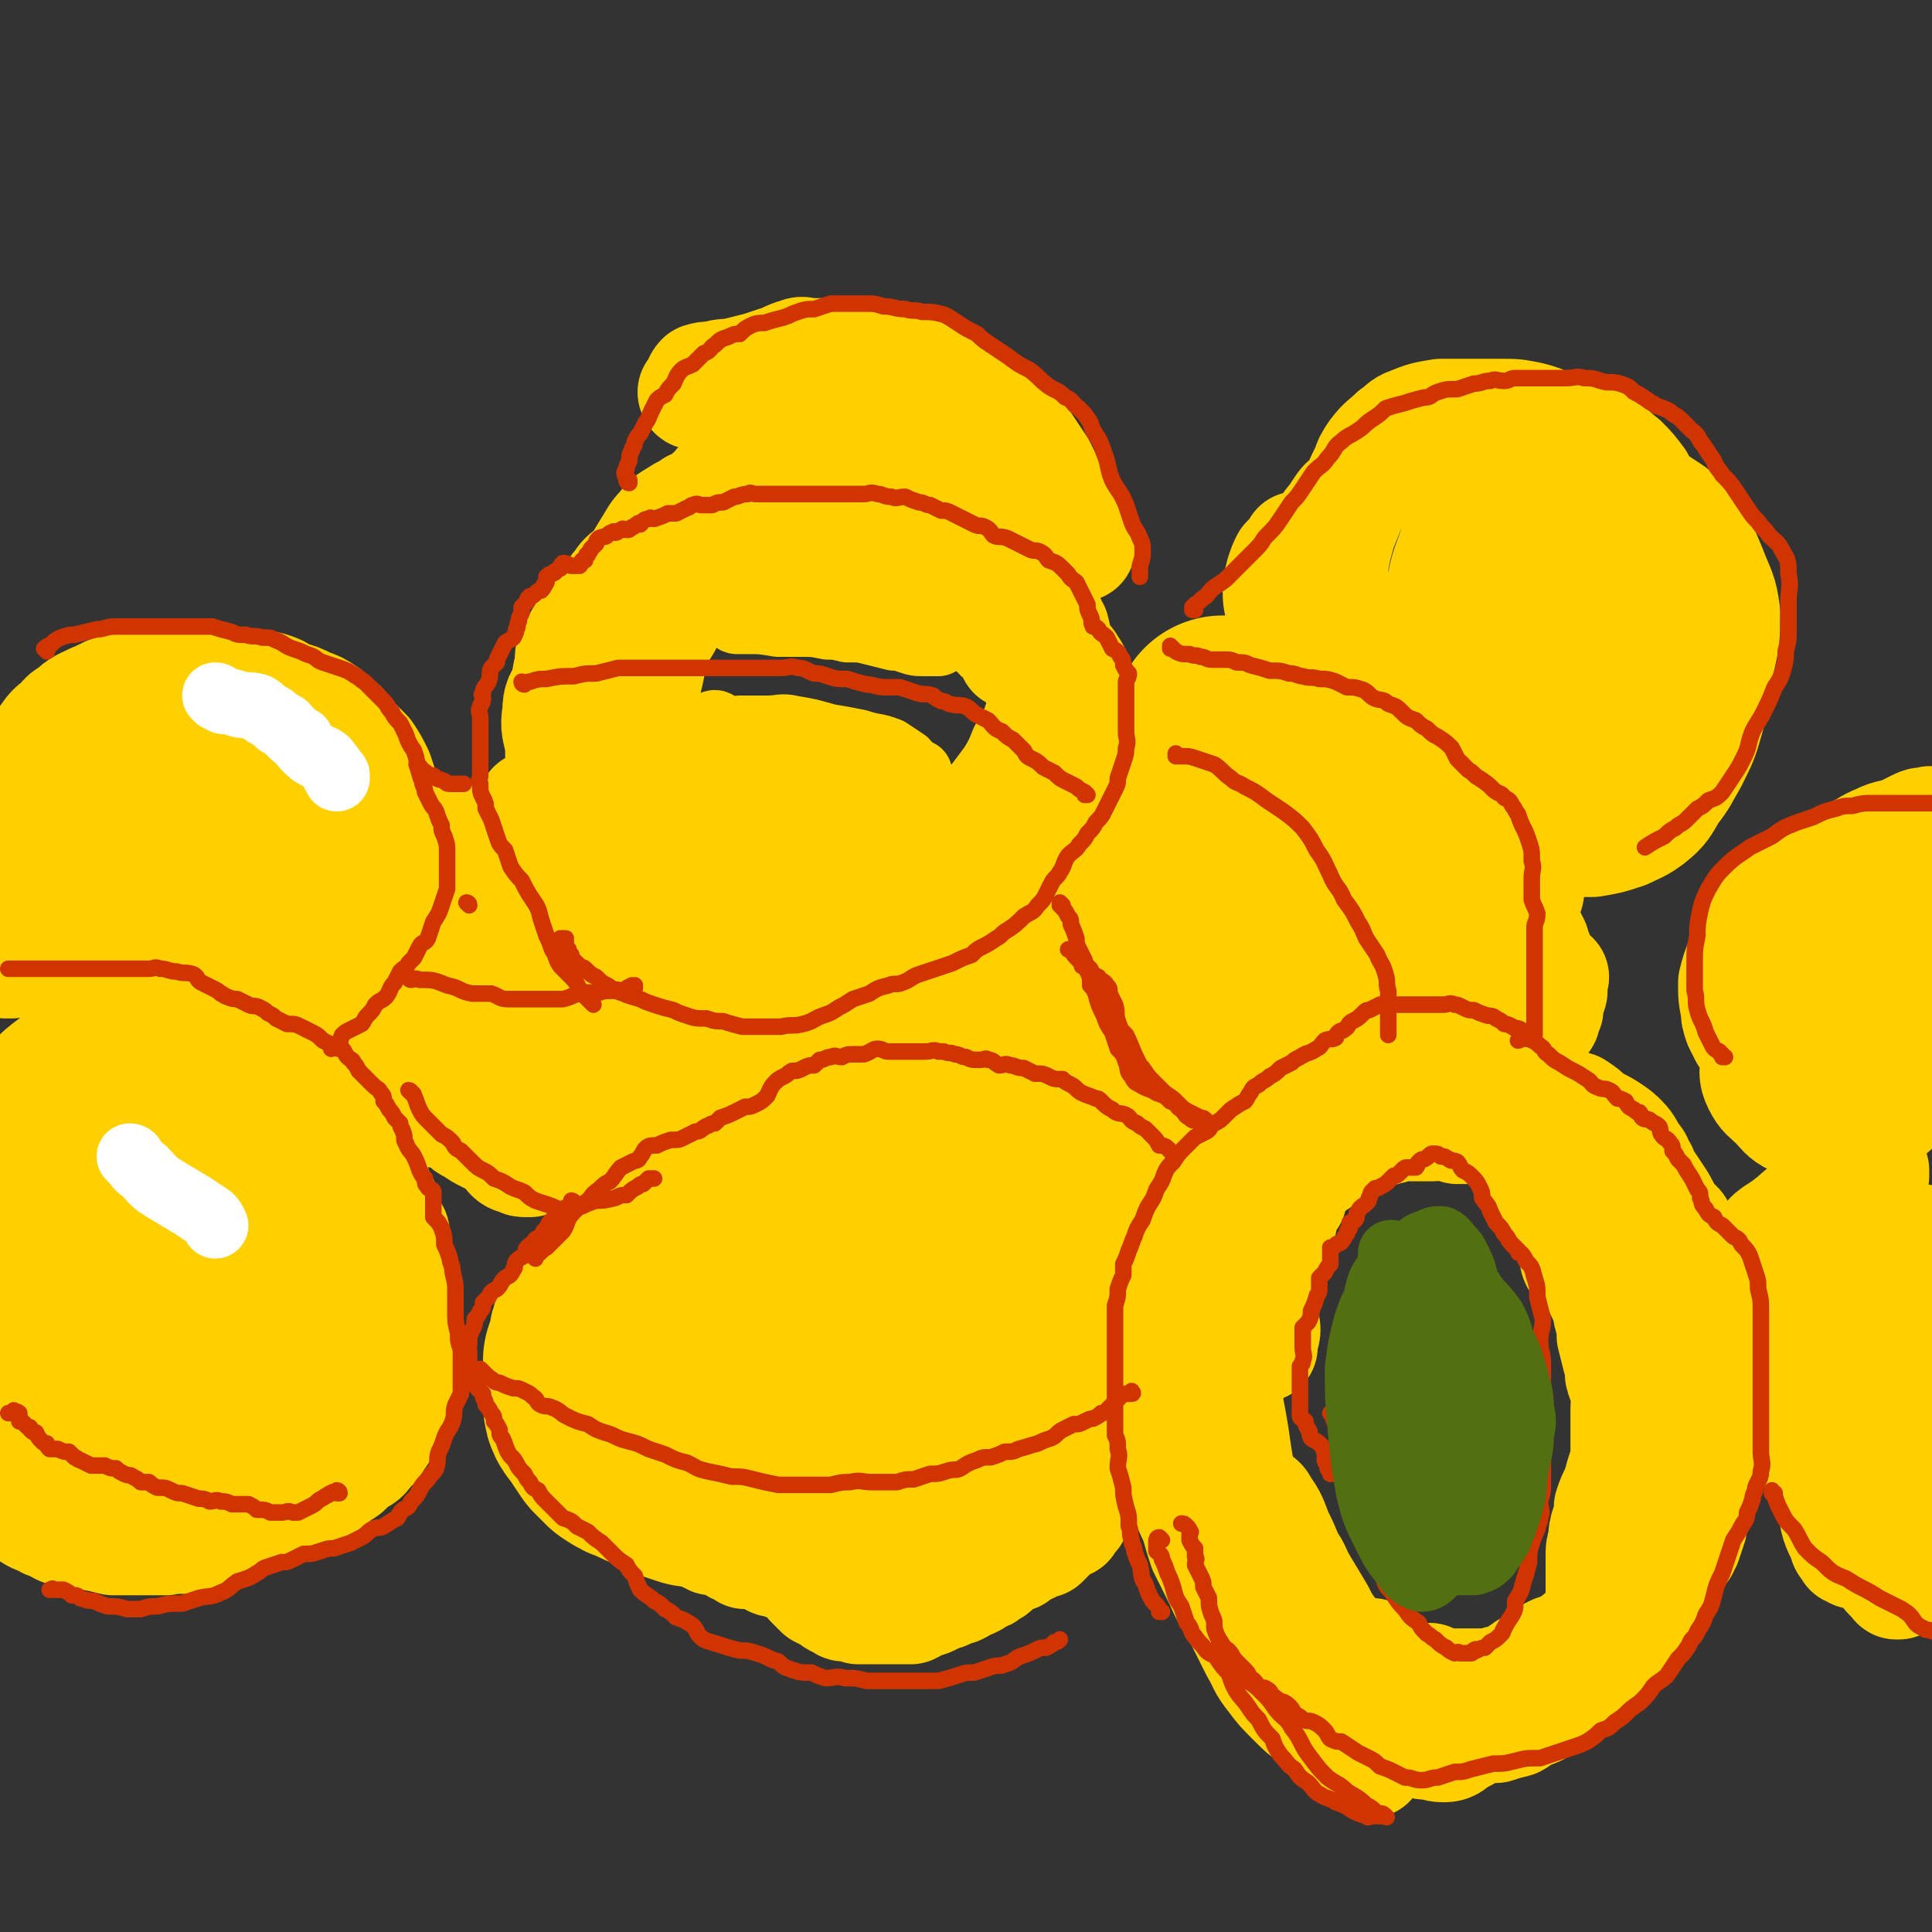 <svg viewBox='0 0 700 700' version='1.1' xmlns='http://www.w3.org/2000/svg' xmlns:xlink='http://www.w3.org/1999/xlink'><rect x="0" y="0" width="700" height="700" fill="#333333" stroke="none"/><g fill='none' stroke='#FFD000' stroke-width='40' stroke-linecap='round' stroke-linejoin='round'><path d='M428,437c0,0 -1,-1 -1,-1 0,0 0,0 0,1 0,0 0,0 0,0 1,0 0,-1 0,-1 0,0 0,0 0,1 0,0 0,0 0,0 1,0 0,-1 0,-1 0,0 0,0 0,1 0,0 0,0 0,1 -1,2 0,2 -1,3 0,1 -1,1 -1,3 -1,2 -1,2 -2,5 0,1 -1,1 -1,3 0,4 0,4 0,7 -1,3 0,3 -1,6 0,4 -1,3 -1,7 0,5 0,5 0,9 1,4 0,5 0,9 0,4 0,4 0,7 0,4 0,4 0,7 1,3 1,3 2,6 1,3 1,3 1,7 1,4 1,4 2,7 1,3 1,3 3,5 2,4 2,4 4,7 2,4 2,4 4,7 2,3 2,2 4,5 2,3 2,3 4,6 2,2 2,3 4,6 1,2 1,2 2,4 2,3 2,3 3,6 1,2 1,2 2,4 1,2 1,2 2,4 0,2 0,2 1,4 1,1 1,1 3,3 0,0 0,0 1,1 0,1 0,1 0,1 0,0 0,0 0,1 0,0 0,0 0,0 1,0 0,-1 0,-1 0,0 0,1 0,1 1,-1 1,-1 0,-2 0,-2 0,-2 -1,-4 -1,-3 -1,-3 -3,-6 -1,-3 -1,-3 -3,-5 -1,-3 -1,-3 -3,-6 -1,-3 -1,-3 -2,-6 -2,-3 -2,-3 -3,-6 -2,-4 -3,-4 -4,-9 -2,-5 -1,-5 -3,-11 -1,-5 -2,-5 -3,-10 0,-3 0,-3 0,-7 1,-3 1,-3 2,-6 1,-2 1,-2 2,-4 1,-3 1,-3 1,-6 1,-2 1,-2 2,-4 0,-1 0,-1 0,-3 0,-1 0,-1 0,-3 0,-1 0,-1 0,-2 0,-1 0,-1 0,-1 0,0 0,0 0,0 1,0 1,0 1,0 0,0 0,0 0,0 1,0 0,-1 0,-1 0,0 0,1 0,2 1,2 0,2 0,4 0,3 0,3 0,7 0,5 0,5 0,10 1,5 1,5 2,11 1,7 1,7 2,13 2,5 2,5 3,10 1,5 2,5 3,11 1,4 1,4 3,9 1,4 1,4 3,9 1,4 1,4 2,8 1,3 1,3 2,6 1,3 1,3 3,5 1,2 1,2 3,4 1,1 1,1 2,3 1,0 1,0 2,1 0,0 0,0 0,0 0,0 0,0 0,0 1,0 0,-1 0,-1 -1,0 -1,1 -1,1 -3,-3 -3,-3 -6,-7 -3,-4 -2,-4 -5,-9 -3,-5 -3,-5 -6,-10 -3,-5 -3,-5 -5,-9 -3,-7 -4,-7 -6,-13 -3,-6 -2,-7 -4,-13 -3,-6 -2,-7 -5,-13 -2,-5 -2,-5 -4,-10 -2,-5 -2,-5 -3,-10 -1,-4 -1,-4 -1,-9 0,-5 0,-5 0,-9 1,-4 0,-4 0,-8 1,-2 1,-2 1,-4 0,-1 0,-1 0,-3 0,0 0,-1 0,-1 1,0 1,0 1,1 0,0 0,0 0,0 1,0 0,-1 0,-1 0,0 0,0 0,1 0,0 0,0 0,0 0,2 0,2 0,5 0,4 1,4 0,8 0,3 0,3 -1,7 0,4 0,4 0,9 0,5 0,5 0,11 1,6 0,6 1,12 1,7 1,7 3,13 2,5 3,5 5,10 2,6 2,6 4,11 2,5 1,6 2,10 2,7 2,7 4,14 2,5 2,5 4,10 3,4 3,4 7,8 2,3 2,3 5,6 2,2 3,2 5,4 3,2 3,2 5,3 1,1 2,1 3,2 1,0 1,0 1,0 0,1 0,0 0,0 0,0 0,0 0,0 1,1 0,0 0,0 0,0 1,1 0,0 -1,-1 -2,-2 -4,-4 -3,-2 -3,-2 -7,-4 -3,-2 -3,-2 -6,-5 -3,-3 -3,-4 -6,-7 -2,-4 -2,-4 -5,-8 -3,-5 -3,-6 -6,-11 -2,-4 -2,-4 -5,-9 -2,-4 -2,-4 -4,-9 -2,-3 -2,-4 -3,-7 -2,-4 -2,-4 -3,-7 -1,-3 -1,-2 -2,-5 -1,-2 -1,-2 -2,-4 0,-1 0,-1 0,-2 0,0 0,0 0,0 0,0 0,0 0,0 1,0 0,-1 0,-1 0,0 0,0 0,1 0,0 0,0 0,0 1,0 0,-1 0,-1 0,0 0,1 0,2 2,3 2,3 3,6 2,4 1,4 3,8 2,6 2,7 4,13 3,6 3,6 6,12 3,7 3,6 7,13 3,6 3,6 6,12 3,5 2,5 6,10 3,4 3,4 7,8 4,4 4,4 8,7 4,3 3,3 7,5 3,3 3,2 6,4 3,2 3,2 5,3 1,1 0,2 1,2 1,1 1,0 2,0 0,1 -1,1 -1,1 0,0 0,0 0,0 1,1 0,1 0,0 -2,-2 -2,-2 -3,-4 -2,-3 -2,-3 -4,-5 -3,-4 -3,-4 -6,-7 -3,-3 -3,-3 -6,-5 -2,-3 -3,-3 -4,-6 -2,-6 -1,-6 -3,-12 -3,-7 -3,-7 -6,-14 -3,-7 -3,-7 -6,-14 -3,-7 -3,-7 -6,-14 -3,-6 -2,-6 -4,-12 -2,-5 -1,-5 -2,-10 -2,-5 -2,-4 -3,-9 -1,-2 -1,-2 -1,-4 -1,-1 -1,-1 -2,-3 0,0 0,0 0,-1 0,0 0,0 0,0 0,0 0,0 0,0 1,0 0,-1 0,-1 0,0 0,0 0,1 1,1 0,1 1,2 1,2 2,1 3,3 2,4 2,5 3,9 2,5 1,5 3,10 1,4 1,4 3,8 1,4 2,4 4,7 3,5 3,4 6,9 3,5 3,5 6,10 3,5 3,5 6,9 3,4 3,4 6,7 3,3 3,3 6,5 3,2 3,3 6,4 3,2 3,2 5,3 2,1 2,1 5,2 1,1 2,1 3,2 2,0 2,0 3,1 1,0 1,1 1,1 0,1 0,1 0,2 0,0 0,1 0,1 0,0 0,0 0,-1 -1,0 -1,0 -3,-1 -3,-2 -3,-2 -5,-4 -3,-4 -3,-4 -5,-8 '/><path d='M455,543c0,0 -1,-1 -1,-1 0,0 0,0 0,1 0,0 0,0 0,0 1,0 0,-1 0,-1 0,0 0,0 0,1 1,0 1,-1 1,0 2,1 2,1 3,3 3,4 3,5 5,10 2,4 2,4 4,9 3,4 2,4 5,9 3,5 3,5 6,10 2,4 2,4 5,8 3,3 3,3 6,6 2,3 2,3 5,5 3,3 3,2 6,5 2,1 2,1 4,2 3,2 3,2 6,3 4,2 4,1 7,2 4,1 4,2 8,3 3,1 3,1 6,1 4,0 4,0 8,0 3,1 3,1 7,0 2,0 2,0 4,-1 1,0 1,0 3,0 0,0 0,1 0,0 0,0 0,0 0,-1 0,0 0,0 0,-1 0,-1 0,-1 0,-1 0,0 0,0 0,-1 '/><path d='M519,609c0,0 -1,-1 -1,-1 0,0 0,0 0,1 0,0 0,0 0,0 1,0 0,-1 0,-1 0,0 0,0 0,1 0,0 0,0 0,0 1,0 0,-1 0,-1 0,0 0,0 0,1 0,0 0,0 0,0 1,0 0,-1 0,-1 0,0 0,1 2,2 1,1 2,0 4,0 2,1 2,0 5,0 3,0 3,0 6,0 2,0 2,0 5,0 2,0 2,1 5,0 2,0 1,-1 3,-1 3,-1 3,-1 6,-2 3,-1 3,-1 5,-2 4,-2 4,-2 7,-3 4,-2 4,-2 7,-3 4,-2 4,-3 7,-5 3,-2 3,-2 6,-4 3,-2 3,-2 5,-4 3,-2 2,-3 4,-6 2,-2 2,-2 4,-5 2,-2 2,-2 4,-5 1,-2 1,-2 2,-4 2,-2 2,-2 3,-4 2,-2 2,-1 3,-3 1,-3 1,-3 2,-6 0,-3 1,-3 1,-6 0,-3 0,-3 0,-7 0,-3 0,-3 0,-6 0,-4 0,-4 0,-8 0,-3 0,-3 0,-5 0,-2 0,-2 0,-4 0,-1 0,-1 0,-3 0,-2 -1,-2 -1,-4 -1,-2 -1,-2 -2,-4 -1,-2 0,-2 -1,-5 -2,-3 -2,-3 -4,-7 -1,-3 -1,-3 -2,-6 -2,-4 -1,-4 -3,-7 -2,-3 -2,-3 -4,-5 -1,-3 -1,-3 -3,-5 -1,-2 -1,-2 -2,-4 -2,-2 -2,-2 -5,-4 -1,-2 -1,-2 -3,-4 -1,-1 -2,-1 -3,-1 -1,-1 -1,-1 -3,-2 -1,0 -1,0 -2,-1 0,-1 0,-1 -1,-2 -1,0 -1,0 -1,-1 -1,0 -1,0 -2,0 0,0 0,0 0,0 0,0 0,0 0,0 1,0 0,-1 0,-1 0,0 0,1 0,1 1,1 1,1 1,2 2,3 1,3 3,6 2,3 2,3 4,6 1,3 1,3 3,6 2,5 2,5 4,10 2,5 2,5 4,9 1,4 1,4 2,8 0,3 0,3 0,6 0,4 0,4 -1,8 -1,3 -1,3 -1,7 -1,6 -1,6 -3,12 -1,3 -1,3 -2,7 -2,4 -2,4 -3,7 0,3 0,3 -1,6 -1,3 -1,3 -1,6 -1,3 -1,3 -1,6 0,4 0,4 0,7 0,4 0,4 0,7 0,3 0,3 0,6 0,1 0,1 0,3 0,1 0,0 -1,1 0,0 0,0 0,1 0,0 0,0 0,0 1,0 0,-1 0,-1 0,0 0,0 0,1 0,0 0,0 0,0 1,0 0,0 0,-1 0,-1 0,-1 1,-3 1,-2 1,-2 1,-5 1,-3 1,-3 2,-5 1,-4 1,-4 2,-7 1,-3 1,-3 2,-6 0,-3 0,-3 1,-6 0,-4 0,-4 0,-8 0,-4 0,-4 0,-8 0,-6 1,-6 1,-11 0,-4 0,-4 0,-9 0,-2 0,-2 0,-4 0,-3 0,-3 0,-6 0,-2 1,-2 0,-5 0,-3 -1,-3 -2,-7 0,-3 0,-3 -1,-6 -1,-4 -1,-4 -2,-8 0,-3 0,-3 -1,-7 -1,-3 0,-3 -1,-5 -1,-2 -1,-2 -2,-4 0,-1 0,-2 -1,-3 -1,-1 -1,-1 -2,-3 -1,-1 -2,-1 -3,-3 -1,-1 -2,-1 -3,-2 -1,-2 0,-2 -1,-4 0,-2 0,-2 -1,-4 -1,-2 -1,-2 -1,-4 -2,-3 -2,-3 -3,-6 -1,-2 -1,-2 -2,-5 -2,-2 -2,-2 -4,-4 -1,-2 0,-2 -1,-4 -1,-2 -1,-2 -2,-3 0,-1 0,-1 -1,-1 -1,-1 -1,-1 -1,-2 -2,-1 -1,-2 -3,-3 -1,-2 -2,-2 -4,-3 -1,-1 -1,-1 -3,-2 -2,-1 -2,-1 -4,-2 -2,0 -2,0 -4,-1 -2,0 -2,0 -4,0 -2,0 -2,0 -4,0 -2,-1 -2,-1 -4,-1 -2,-1 -2,0 -5,0 -1,0 -1,0 -3,0 -1,0 -1,0 -3,0 -1,0 -1,0 -2,0 -2,0 -2,-1 -3,0 -2,0 -2,0 -4,1 -2,0 -2,1 -5,1 -2,1 -2,1 -5,2 -2,0 -2,0 -4,1 -2,1 -2,1 -4,2 -2,2 -2,2 -4,3 -2,1 -2,1 -4,3 -3,2 -3,1 -5,4 -2,1 -2,2 -3,4 -2,2 -1,2 -2,5 -2,3 -2,2 -3,5 -1,3 0,3 -1,5 -1,4 -2,3 -4,7 -1,1 -1,2 -1,4 -1,3 0,3 -1,6 0,2 0,2 0,5 0,3 0,3 0,7 0,3 0,3 0,5 0,3 1,3 0,6 0,1 -1,1 -1,2 0,1 0,1 0,2 0,0 0,0 0,0 0,0 0,0 0,0 1,0 0,0 0,-1 0,0 0,0 0,0 0,-1 0,-1 -1,-3 -1,-2 -1,-2 -1,-5 -1,-3 0,-3 -1,-5 0,-2 0,-2 0,-4 0,-3 0,-3 0,-5 1,-2 1,-2 1,-5 1,-2 1,-2 2,-5 1,-5 1,-5 2,-10 1,-4 1,-4 3,-8 1,-4 1,-4 3,-7 1,-3 1,-3 3,-6 1,-2 0,-2 2,-4 3,-2 3,-1 6,-2 3,-2 3,-2 7,-3 3,-1 3,-1 6,-2 3,-1 3,-1 6,-2 2,0 2,0 5,-1 3,-1 3,-1 6,-2 3,-1 2,-2 5,-3 4,-1 4,-1 8,-1 3,0 3,0 6,0 4,0 4,-1 8,0 2,0 2,0 5,0 3,1 3,1 5,2 3,1 3,0 5,1 3,1 3,1 5,2 3,1 4,1 6,3 3,2 3,2 6,5 2,2 2,2 4,5 3,2 3,2 5,5 3,3 2,4 5,7 2,3 2,3 5,6 2,3 2,3 4,6 1,3 1,3 3,5 1,4 1,4 3,8 1,4 1,4 1,8 1,5 0,5 2,10 1,5 2,4 3,9 1,5 1,5 1,9 1,3 1,3 2,6 0,4 0,4 0,8 0,4 0,4 0,9 0,5 0,5 0,10 0,4 0,4 0,8 0,3 0,3 0,7 0,3 1,3 0,6 0,2 0,3 -1,5 -1,3 -2,2 -3,5 -1,3 -1,3 -1,5 -1,3 -1,3 -1,6 0,3 0,3 0,5 0,3 -1,3 -1,6 -1,2 -1,2 -1,3 0,1 1,1 0,2 0,1 -1,1 -1,1 0,0 0,0 0,0 0,0 0,0 0,0 0,0 -1,-1 0,-1 0,0 1,1 1,1 2,-1 2,-1 2,-3 2,-2 2,-2 3,-5 2,-2 2,-2 3,-5 1,-3 1,-3 3,-7 1,-3 2,-3 4,-6 1,-4 1,-4 2,-8 2,-5 2,-5 3,-10 1,-6 0,-7 2,-13 0,-5 1,-5 2,-10 1,-4 0,-4 0,-9 0,-4 0,-4 0,-7 0,-5 0,-5 -1,-10 0,-5 0,-5 -1,-10 -1,-5 -1,-5 -2,-9 -2,-4 -2,-4 -3,-8 -2,-3 -2,-3 -4,-5 -2,-4 -2,-4 -4,-7 -2,-2 -3,-2 -4,-5 -1,-2 0,-2 -1,-5 0,-2 0,-2 -1,-4 -1,-3 -1,-3 -3,-6 0,-1 0,-2 -1,-3 0,-2 0,-2 -1,-3 -1,-1 -1,-1 -2,-2 0,-1 0,-1 0,-2 0,0 0,0 0,1 0,0 0,0 0,0 1,0 1,0 2,0 0,0 0,-1 1,0 2,1 2,1 3,2 2,3 2,3 4,6 2,3 2,4 4,7 2,3 3,2 4,5 2,3 2,3 3,6 1,3 2,3 2,6 2,6 2,6 3,12 1,5 1,5 2,10 1,5 1,5 2,10 0,4 0,4 -1,8 0,3 0,3 -1,7 -1,4 -1,4 -2,8 0,4 -1,4 -1,8 0,4 1,4 0,9 0,4 -1,4 -2,9 0,3 0,3 -1,7 -1,2 -1,3 -2,5 -1,3 -1,3 -2,5 -1,3 -2,3 -3,5 -1,3 -1,3 -3,7 -1,2 -1,2 -2,5 -2,3 -1,3 -3,6 -1,2 -1,2 -2,5 -2,3 -2,3 -4,6 -1,2 -2,2 -4,4 -2,3 -2,3 -4,5 -2,2 -2,1 -4,3 -2,2 -3,1 -4,3 -2,2 -1,2 -3,4 -2,2 -2,2 -5,4 -2,1 -2,1 -4,2 -2,2 -2,2 -4,3 -3,2 -3,2 -6,3 -3,1 -3,2 -5,3 -4,1 -4,1 -7,2 -4,0 -4,0 -7,1 -3,1 -3,2 -6,3 -3,2 -3,3 -6,3 -3,0 -3,-1 -7,-1 -3,-1 -3,-1 -6,-2 -4,-1 -5,-1 -9,-3 -3,-1 -3,-2 -6,-3 -4,-2 -4,-2 -8,-3 -2,-1 -2,-1 -5,-3 -3,-2 -3,-2 -5,-4 -2,-2 -2,-2 -4,-4 -3,-3 -2,-3 -5,-6 -2,-3 -2,-4 -4,-6 -2,-3 -2,-2 -4,-5 -2,-3 -3,-2 -5,-6 -2,-3 -2,-4 -3,-8 -2,-3 -2,-3 -4,-7 -1,-3 -1,-3 -2,-6 -2,-5 -1,-5 -2,-9 -1,-4 -1,-4 -2,-8 -1,-4 -2,-4 -3,-9 -1,-4 -1,-4 -2,-8 0,-4 0,-4 -1,-8 -1,-4 -1,-4 -2,-7 -2,-3 -2,-3 -3,-7 -2,-4 -2,-4 -3,-8 -1,-4 -1,-4 -2,-8 -1,-4 -1,-4 -1,-8 0,-6 0,-6 0,-11 1,-5 0,-5 0,-10 1,-4 0,-4 1,-7 1,-4 2,-4 3,-8 1,-3 0,-3 2,-6 1,-3 1,-3 3,-6 1,-2 1,-2 3,-5 3,-2 3,-2 5,-5 2,-2 2,-2 4,-4 2,-2 2,-2 5,-4 2,-1 2,-1 4,-2 3,-2 3,-2 6,-3 3,-2 3,-2 5,-4 2,-2 2,-2 4,-4 2,-2 2,-2 4,-3 3,-1 3,-1 6,-1 2,-1 2,-1 4,-2 2,-1 2,-1 4,-1 2,-1 2,-1 5,-2 2,0 2,0 4,-1 3,-1 3,-1 5,-2 2,0 2,0 4,-1 3,-1 3,-1 6,-2 3,-1 3,-2 5,-3 3,-1 3,-1 6,-1 3,0 3,0 6,0 2,0 2,-1 4,0 2,0 2,1 4,2 3,0 3,0 6,1 2,1 2,1 5,1 3,1 3,1 6,2 2,0 2,0 4,1 3,2 3,2 6,4 3,1 4,1 7,2 3,2 3,2 5,4 3,2 4,2 7,4 3,2 3,2 5,4 2,2 2,3 4,6 2,2 1,2 3,5 1,3 1,3 3,6 1,2 2,2 3,5 2,3 2,3 3,6 1,2 2,2 3,4 1,2 0,3 1,5 2,2 2,1 4,3 1,2 2,1 3,3 2,2 2,2 3,4 1,3 2,3 2,7 1,4 0,4 0,8 0,4 0,4 0,8 0,4 0,4 0,7 0,4 0,4 0,7 0,3 0,3 0,6 0,3 1,4 0,7 -1,4 -1,4 -2,7 -2,3 -2,3 -3,7 -1,4 -1,4 -3,9 -1,3 -2,3 -4,6 -1,3 -1,3 -2,6 -2,2 -2,2 -3,5 -2,2 -2,2 -3,5 -1,3 -1,3 -3,6 -2,2 -2,2 -4,4 -3,3 -3,3 -5,6 -1,2 -1,2 -2,4 -2,3 -2,3 -3,5 -1,2 -1,3 -3,5 -1,2 -2,2 -4,4 -1,2 -1,2 -2,3 -2,1 -2,1 -3,2 -2,1 -2,2 -4,3 -2,1 -2,0 -4,1 -2,1 -2,1 -3,2 -2,1 -2,1 -3,2 -1,0 -1,1 -2,1 -2,1 -2,1 -3,2 -2,1 -2,1 -4,3 -3,1 -3,1 -5,1 -3,1 -3,2 -5,2 -2,0 -2,0 -4,-1 -3,0 -3,0 -5,0 -3,0 -3,0 -6,0 -1,0 -1,0 -3,0 -2,0 -2,1 -4,0 -1,0 -1,0 -3,-1 '/><path d='M219,474c0,0 -1,-1 -1,-1 0,0 0,0 1,1 0,0 0,0 0,0 0,0 -1,-1 -1,-1 0,0 0,0 1,1 0,0 0,0 0,0 0,0 -1,-1 -1,-1 0,0 0,0 1,1 0,0 0,0 0,0 0,0 -1,-1 -1,-1 0,0 0,0 1,1 0,0 0,0 0,0 -1,-1 -1,-1 -1,-1 0,-1 0,-1 0,-2 -1,0 -1,-1 -2,-1 0,0 0,0 1,1 0,0 0,0 0,0 0,0 -1,-1 -1,-1 0,0 0,1 1,2 0,1 0,1 0,3 1,2 1,2 2,4 1,1 1,1 2,2 2,2 2,2 4,3 0,2 0,2 1,3 1,1 1,1 2,2 1,1 1,1 3,2 2,0 2,0 4,1 2,1 2,1 3,2 2,2 3,2 5,3 1,1 1,1 2,2 1,1 2,1 3,2 1,0 1,0 3,1 1,1 0,1 2,2 1,0 1,-1 3,0 1,0 1,1 2,1 2,1 2,1 3,2 1,0 1,0 3,1 1,1 1,1 3,2 1,0 2,-1 3,0 3,0 3,0 5,1 2,0 2,0 4,1 2,0 2,0 4,1 1,0 1,-1 2,0 2,0 2,0 3,1 1,0 1,0 1,0 2,1 2,1 3,2 1,0 1,1 3,1 1,1 1,0 2,1 2,0 2,0 3,0 3,0 3,0 5,0 2,0 2,0 4,0 1,0 1,0 2,0 2,0 2,0 4,0 1,-1 1,-1 3,-2 3,0 3,0 5,0 1,0 1,0 3,0 1,-1 1,-1 3,-2 1,0 1,0 3,0 2,-1 2,-1 3,-2 1,0 2,0 3,0 1,0 1,0 3,0 1,-1 1,-1 3,-2 1,-1 1,-1 2,-1 1,-1 1,0 2,0 1,-1 0,-1 1,-1 1,0 2,0 3,0 1,-1 0,-1 1,-2 1,-1 1,-1 2,-1 2,-1 2,-1 3,-2 1,0 2,0 3,-1 1,-1 1,-1 3,-2 1,-2 1,-2 2,-3 1,-1 1,-1 1,-1 2,-2 2,-1 3,-3 1,-1 0,-1 1,-3 1,-1 1,-1 2,-2 1,-1 1,-1 2,-2 1,-2 1,-2 1,-3 1,-2 1,-2 2,-3 1,-2 0,-2 1,-4 1,-2 1,-2 2,-4 0,-1 0,-1 1,-2 1,-1 1,-1 1,-2 1,-1 1,-1 2,-2 1,0 1,0 3,-1 1,-1 1,-1 3,-2 1,-1 1,-1 2,-2 1,-1 1,-1 1,-3 1,-1 0,-2 0,-3 1,-2 1,-2 1,-3 0,-3 0,-3 0,-5 1,-2 0,-2 0,-4 0,-2 0,-2 0,-5 0,-3 1,-3 0,-6 0,-2 0,-2 0,-4 -1,-3 -1,-3 -2,-5 0,-1 0,-1 -1,-2 -1,-2 -2,-2 -3,-3 -2,-1 -2,-2 -3,-3 -2,-2 -2,-1 -5,-3 -2,-1 -2,-1 -4,-2 -2,-2 -2,-2 -4,-3 -2,-1 -2,-1 -5,-2 -2,-1 -2,-1 -4,-2 -2,0 -2,0 -4,-1 -2,-1 -2,0 -4,-1 0,-1 0,-1 -1,-2 -1,-1 -1,-1 -2,-1 -2,-1 -2,-1 -3,-2 -2,0 -2,0 -4,-1 -3,-1 -2,-2 -5,-3 -1,-2 -1,-2 -3,-3 -3,-1 -3,-1 -5,-1 -2,-1 -2,-1 -4,-1 -2,-1 -2,0 -4,0 -2,0 -2,0 -4,0 -3,0 -3,-1 -5,0 -3,0 -3,0 -6,0 -3,1 -2,1 -5,2 -3,1 -3,1 -5,1 -3,1 -4,1 -7,2 -3,1 -3,1 -7,3 -3,1 -3,1 -6,2 -4,2 -4,2 -8,3 -3,1 -3,1 -6,3 -3,1 -3,1 -6,2 -2,1 -2,0 -5,1 -2,1 -2,2 -5,3 -2,2 -2,2 -4,3 -3,2 -3,2 -5,4 -2,1 -2,1 -4,3 -3,3 -2,3 -5,6 -2,3 -2,3 -4,7 -3,3 -3,2 -5,6 -1,2 -1,2 -2,5 -1,2 -1,2 -2,5 -1,2 -1,2 -2,4 0,1 0,1 0,1 -1,2 -1,2 -2,3 0,2 0,2 1,3 0,4 0,4 1,7 1,3 1,3 4,6 3,4 3,4 7,8 3,3 3,3 7,6 4,3 4,3 8,5 3,2 4,2 7,4 5,1 5,1 9,2 5,2 5,1 10,2 5,1 5,2 10,3 4,1 4,2 9,3 5,0 5,0 10,0 3,0 3,0 7,0 4,-1 4,-1 8,-2 5,-1 5,-1 10,-3 4,-1 5,-1 9,-2 5,-3 5,-3 10,-6 3,-1 4,-1 7,-3 4,-3 4,-4 8,-7 3,-4 3,-4 6,-7 4,-4 4,-4 7,-8 2,-3 2,-3 4,-7 2,-3 2,-3 3,-7 1,-3 1,-4 0,-7 -1,-4 -2,-4 -4,-7 -2,-3 -2,-3 -4,-5 -3,-4 -3,-3 -6,-6 -4,-3 -4,-4 -8,-6 -4,-2 -4,-2 -9,-4 -5,-1 -5,-1 -10,-3 -4,-1 -4,-2 -8,-4 -7,-2 -7,-2 -13,-2 -5,-1 -5,-1 -10,0 -6,0 -7,0 -13,1 -4,1 -4,1 -9,3 -5,2 -5,1 -10,4 -3,2 -3,3 -6,5 -3,3 -4,3 -6,6 -2,4 -1,5 -3,9 -2,4 -3,3 -5,7 -1,3 -1,4 -1,7 0,4 0,4 1,8 1,5 0,6 2,10 3,5 4,5 8,10 5,5 5,5 11,9 5,3 5,3 10,4 7,3 7,2 14,4 7,1 7,1 13,1 8,-1 8,-1 16,-4 7,-2 8,-2 14,-6 8,-6 7,-6 14,-14 6,-6 6,-6 11,-13 5,-7 5,-7 8,-15 2,-6 1,-6 1,-12 0,-6 1,-7 -1,-12 -2,-5 -3,-4 -7,-7 -5,-4 -5,-5 -10,-8 -6,-3 -6,-3 -13,-4 -7,-1 -7,-1 -14,0 -7,0 -8,0 -15,2 -5,2 -5,2 -10,6 -6,3 -6,3 -11,8 -5,5 -5,5 -8,11 -3,5 -3,6 -5,11 -2,5 -3,5 -3,9 0,6 0,6 2,12 2,4 1,5 5,9 4,4 4,5 10,7 6,2 6,1 12,1 7,1 7,3 13,2 5,-1 5,-2 10,-5 3,-3 3,-3 6,-7 3,-4 3,-4 4,-8 1,-6 0,-6 0,-12 -1,-6 0,-7 -2,-12 -1,-4 -2,-4 -5,-8 -3,-3 -3,-4 -7,-6 -3,-2 -4,-2 -8,-2 -4,0 -4,0 -9,2 -3,0 -4,0 -6,2 -4,3 -4,4 -7,8 -2,3 -2,4 -2,8 -1,4 -2,5 0,9 1,4 2,4 5,8 3,3 3,4 7,7 4,3 5,3 11,3 6,1 6,0 12,-1 5,-2 7,-1 10,-5 3,-4 2,-5 3,-10 1,-7 1,-7 1,-13 -1,-5 0,-6 -2,-9 -2,-5 -3,-5 -8,-8 -2,-1 -3,-1 -6,-1 -4,1 -5,1 -8,4 -3,3 -3,4 -5,8 -3,4 -3,4 -5,9 -1,3 -2,4 -1,8 0,3 0,4 2,7 3,3 4,1 8,3 3,2 3,2 6,4 '/><path d='M218,536c0,0 -1,-1 -1,-1 0,0 0,0 1,1 0,0 0,0 0,0 0,0 -1,-1 -1,-1 0,0 0,0 1,1 0,0 0,0 0,0 0,0 -1,-1 -1,-1 0,0 0,0 1,1 0,0 0,0 0,0 0,0 -1,-1 -1,-1 0,0 0,0 1,1 0,0 0,0 0,0 0,0 -1,-1 -1,-1 0,0 0,0 1,1 0,0 0,0 0,0 0,0 -1,-1 -1,-1 0,0 0,0 1,1 0,0 0,0 0,0 0,0 -1,-1 -1,-1 0,0 0,0 1,1 0,0 0,0 0,0 0,0 -1,-1 -1,-1 0,0 0,0 1,1 0,0 0,0 0,0 0,0 -1,-1 -1,-1 0,0 0,0 1,1 0,0 0,0 0,0 0,0 0,1 1,1 2,1 2,0 4,1 3,0 3,0 5,1 1,0 1,0 2,1 1,1 1,1 2,2 1,0 1,0 2,1 2,1 2,1 4,1 0,1 0,1 1,2 1,1 1,0 2,1 1,1 1,1 2,2 0,0 0,0 1,1 1,0 1,0 2,1 0,0 0,0 1,1 1,1 1,0 2,1 1,1 1,1 2,2 1,0 1,0 3,1 1,0 1,0 2,1 1,0 1,0 2,1 1,0 1,0 2,0 1,0 2,0 3,1 1,0 1,0 2,1 1,1 1,1 2,1 2,1 2,1 3,2 1,0 2,0 3,0 1,0 1,0 3,1 1,0 1,0 3,1 1,1 1,1 3,1 2,1 2,1 5,2 1,0 1,0 2,0 1,1 1,1 2,2 0,0 0,0 1,1 1,2 1,2 2,3 2,2 2,2 3,3 2,1 2,1 4,2 1,1 1,1 3,2 1,0 1,1 2,1 3,0 3,0 5,1 2,0 2,0 4,0 2,0 2,0 5,0 2,0 2,0 4,0 2,0 2,0 4,0 1,0 1,0 2,0 2,-1 2,-1 3,-2 2,-1 2,0 4,-1 2,-1 2,-1 4,-2 1,0 1,0 3,-1 1,-1 1,-1 3,-1 2,-1 2,-1 3,-2 1,0 1,0 3,-1 1,-1 1,-1 3,-2 1,0 1,0 2,-1 2,-1 2,-1 3,-2 1,-1 1,-1 2,-2 1,-1 1,0 2,-1 1,-1 1,-1 3,-1 1,-1 1,-1 2,-2 2,-1 2,-1 3,-1 2,-1 2,-1 3,-2 1,0 1,0 2,0 1,-1 1,-1 2,-2 0,0 0,0 1,-1 1,-1 1,-1 1,-1 1,-1 1,-1 2,-2 0,0 0,-1 1,-1 1,-1 1,0 2,0 0,-1 0,-1 1,-2 1,-1 1,-1 1,-1 0,0 0,0 0,0 0,0 0,0 0,0 1,0 0,-1 0,-1 0,0 0,0 0,1 0,0 0,0 0,0 1,0 0,-1 0,-1 0,0 0,0 0,1 0,0 0,0 0,0 1,0 0,-1 0,-1 0,0 0,0 -1,1 0,0 0,-1 -1,0 -2,0 -2,1 -3,1 -2,1 -2,1 -4,2 -2,1 -2,1 -4,2 -2,2 -2,2 -5,4 -1,1 -2,0 -3,1 -3,1 -3,1 -5,1 -2,1 -2,1 -4,2 -2,0 -2,0 -4,1 -3,1 -3,1 -5,1 -3,1 -3,2 -6,2 -2,0 -2,0 -4,0 -3,-1 -3,0 -5,0 -2,0 -2,0 -4,0 -2,0 -2,0 -4,0 -3,0 -3,0 -6,0 -2,0 -2,0 -4,0 -1,0 -1,0 -3,0 -2,0 -2,0 -4,0 -2,-1 -2,-1 -5,-2 -2,0 -2,1 -4,1 -2,-1 -2,-1 -4,-1 -2,-1 -2,-1 -4,-2 -3,0 -3,0 -5,-1 -3,-1 -3,-1 -5,-1 -3,-1 -3,-1 -6,-2 -3,-1 -3,-1 -5,-1 -3,-1 -3,-1 -6,-2 -2,-1 -2,-1 -5,-2 -2,-1 -2,-2 -4,-3 -2,-1 -2,0 -4,-1 -2,-1 -1,-1 -3,-2 -2,-1 -2,-1 -3,-2 -1,0 -1,0 -3,0 -1,-1 -1,0 -2,0 -2,-1 -1,-2 -3,-3 -1,0 -1,0 -1,0 '/><path d='M42,380c0,0 0,-1 -1,-1 0,0 1,0 1,1 0,0 0,0 0,0 0,0 0,-1 -1,-1 0,0 1,0 1,1 0,0 0,0 0,0 0,0 0,0 -1,-1 0,0 1,0 1,0 1,0 1,0 3,0 4,-1 4,-1 7,-2 4,0 4,0 7,0 3,0 3,-1 6,0 3,0 3,0 6,0 2,1 2,1 5,2 3,0 3,0 6,1 2,1 2,1 4,2 3,2 3,2 5,3 2,2 2,2 5,3 3,1 2,2 5,3 2,1 2,0 4,1 2,1 2,1 4,2 2,2 2,2 4,3 3,2 3,2 5,4 1,1 1,1 3,3 1,1 1,1 3,2 0,1 1,1 2,1 1,2 1,2 2,3 1,2 1,2 1,4 1,3 1,3 3,7 1,3 1,3 3,6 1,2 1,2 2,5 1,2 1,2 2,4 1,2 1,2 1,4 1,3 1,3 2,5 0,1 1,1 1,2 0,2 0,2 0,4 0,2 0,2 0,3 0,2 0,2 0,5 0,2 0,2 1,3 0,3 1,3 1,5 0,3 0,3 0,6 0,2 0,2 0,5 0,3 0,3 0,6 0,3 0,3 0,6 0,3 0,3 0,5 0,2 0,2 0,4 0,1 0,1 0,3 0,2 0,2 -1,4 0,3 -1,3 -1,5 -1,2 -1,2 -2,3 -1,3 -1,3 -3,6 -2,2 -1,3 -4,5 -2,3 -2,3 -6,5 -2,2 -2,3 -5,4 -3,3 -3,3 -7,5 -3,1 -3,1 -6,2 -3,1 -3,2 -7,3 -3,1 -3,0 -5,1 -2,1 -2,1 -4,2 -2,2 -2,2 -4,3 -4,2 -3,3 -7,4 -3,1 -4,1 -7,2 -3,0 -3,1 -6,1 -5,1 -5,0 -10,1 -4,0 -4,0 -8,0 -5,0 -5,0 -11,0 -4,-1 -4,-1 -9,-2 -4,0 -4,0 -8,-1 -4,-1 -3,-2 -7,-3 -3,-2 -3,-1 -6,-3 -2,-2 -2,-2 -3,-4 -3,-2 -3,-2 -5,-5 -1,-3 0,-3 -1,-5 -1,-4 -1,-4 -2,-8 -1,-4 -1,-4 -3,-8 -1,-2 -2,-2 -3,-5 -1,-4 -1,-4 -1,-8 -1,-3 0,-3 0,-7 0,-6 0,-6 0,-11 0,-4 0,-4 0,-9 0,-5 0,-5 0,-10 0,-3 0,-3 0,-7 0,-6 1,-6 2,-11 0,-4 0,-4 1,-8 1,-5 0,-5 1,-10 1,-4 2,-4 4,-8 1,-3 1,-3 2,-7 2,-2 2,-2 4,-4 2,-3 2,-3 4,-5 3,-2 3,-2 6,-4 2,-1 2,-1 4,-3 3,-2 3,-3 6,-4 5,-3 5,-2 10,-4 5,-1 5,-1 10,-3 4,-1 4,-1 9,-2 4,-1 4,-1 8,-1 3,0 3,0 6,1 5,1 5,1 9,3 4,2 4,2 8,5 4,3 4,3 9,6 3,2 4,1 7,4 5,4 5,4 9,8 3,5 3,6 6,11 3,6 3,6 6,11 2,5 2,5 4,10 2,5 3,5 4,10 3,7 3,7 5,15 1,6 1,6 2,12 1,5 1,5 1,10 0,3 1,4 0,6 -1,4 -2,4 -4,8 -2,3 -2,3 -4,5 -2,4 -2,4 -5,8 -2,3 -2,3 -4,6 -3,3 -3,3 -6,6 -3,2 -3,3 -6,5 -4,2 -5,1 -9,3 -3,1 -3,2 -7,3 -5,1 -5,2 -10,3 -6,1 -6,1 -13,1 -9,0 -9,-1 -18,-2 -10,-2 -10,-1 -19,-4 -5,-2 -5,-3 -10,-6 -4,-3 -4,-3 -8,-6 -2,-2 -3,-2 -4,-5 -3,-4 -3,-4 -5,-8 -2,-4 -2,-4 -4,-7 -2,-7 -2,-7 -4,-13 -2,-7 -2,-7 -4,-15 -2,-7 -2,-7 -3,-15 0,-8 0,-8 1,-15 1,-7 1,-7 1,-14 1,-6 1,-6 2,-11 0,-5 1,-5 2,-10 1,-5 1,-5 3,-9 1,-3 1,-3 3,-6 1,-3 1,-3 3,-6 1,-2 1,-2 3,-4 4,-4 4,-4 8,-7 3,-2 4,-2 7,-3 4,-3 4,-3 9,-6 4,-2 4,-2 9,-4 5,-1 5,-1 10,-2 4,0 4,0 8,1 6,1 6,1 11,3 6,2 6,1 11,5 6,4 6,4 11,9 6,5 6,5 11,11 5,6 5,6 10,13 4,8 4,8 7,15 3,7 2,7 4,14 2,6 3,6 5,12 1,4 1,4 2,8 0,6 0,6 0,13 0,4 0,4 -1,9 -2,5 -2,5 -5,9 -3,4 -3,4 -7,7 -5,4 -5,3 -11,6 -5,2 -5,3 -11,4 -6,2 -6,3 -13,3 -7,1 -7,1 -14,1 -9,-1 -9,-1 -17,-3 -8,-1 -8,-1 -16,-4 -8,-3 -8,-3 -14,-8 -6,-4 -7,-4 -10,-10 -3,-5 -2,-5 -4,-11 -1,-7 -2,-7 -3,-14 0,-6 0,-6 0,-13 0,-6 0,-6 0,-13 0,-4 0,-5 1,-9 2,-4 2,-4 5,-8 4,-3 4,-4 8,-5 7,-2 7,-2 14,-2 8,-1 8,-1 16,0 10,0 10,-2 19,1 8,3 8,4 15,9 8,6 9,6 15,13 5,6 5,7 8,14 3,7 3,7 4,15 1,6 1,6 0,12 -1,6 -2,6 -4,11 -2,4 -1,5 -4,7 -4,3 -5,3 -10,3 -9,1 -9,1 -18,1 -10,-1 -11,0 -20,-3 -11,-5 -11,-6 -19,-14 -6,-5 -6,-6 -9,-12 -3,-7 -3,-8 -4,-16 -1,-5 -1,-6 0,-11 1,-5 1,-7 4,-10 7,-4 8,-3 16,-4 10,-2 10,-2 20,-2 10,1 10,1 18,5 9,3 9,3 16,9 5,5 6,5 8,12 3,6 1,6 2,13 0,5 1,5 0,10 -1,2 -1,3 -3,3 -5,1 -6,2 -11,1 -8,-2 -8,-2 -15,-7 -11,-9 -11,-10 -20,-21 -5,-7 -5,-7 -7,-15 -2,-7 -3,-8 -1,-14 2,-5 3,-6 7,-8 6,-2 7,-3 13,-2 9,1 9,2 17,6 7,5 8,5 13,12 5,6 5,6 8,14 2,6 2,6 3,12 1,5 1,6 0,10 -1,3 -1,4 -4,5 -4,2 -5,2 -9,1 -7,-2 -7,-3 -13,-5 -6,-3 -6,-3 -12,-6 -3,-2 -2,-2 -4,-4 '/><path d='M194,293c0,0 -1,-1 -1,-1 0,0 0,0 1,1 0,0 0,0 0,0 0,0 -1,-1 -1,-1 0,0 0,0 1,1 0,0 0,0 0,0 0,0 -1,-1 -1,-1 0,0 0,0 1,1 0,0 0,0 1,1 1,2 1,2 3,4 2,3 2,2 5,5 1,1 1,1 3,3 1,1 0,2 1,3 2,2 2,2 3,3 2,2 1,2 3,3 2,2 2,2 4,4 1,1 1,1 2,2 2,2 2,2 3,3 2,2 2,2 4,3 2,1 2,2 4,3 1,1 1,1 3,2 2,1 2,1 4,3 2,1 1,1 3,2 2,1 1,1 3,2 2,1 2,0 4,1 1,1 1,1 3,2 1,0 1,0 3,1 2,1 2,1 4,2 3,2 3,2 6,3 1,1 1,2 3,3 3,1 3,0 7,1 2,0 2,1 5,1 2,0 2,0 4,0 2,0 2,0 5,1 2,0 2,0 4,0 2,0 2,0 4,0 3,0 3,0 6,0 3,0 3,0 6,0 4,0 4,0 7,0 3,0 3,0 6,0 2,-1 2,-1 5,-1 3,-1 3,0 6,0 2,-1 2,-1 4,-1 2,-1 2,0 4,0 1,-1 1,-1 2,-2 2,-1 2,-1 4,-1 2,-1 2,-1 4,-2 2,0 2,0 4,-1 2,-1 2,-1 4,-1 2,-1 2,-1 4,-2 2,-1 2,-1 4,-1 2,-1 3,-1 4,-2 2,0 2,-1 3,-2 2,-1 2,-1 4,-3 1,-1 1,-1 2,-2 1,-1 1,-1 2,-2 2,-2 2,-2 3,-3 2,-2 2,-2 3,-3 1,-2 2,-2 3,-5 1,-1 0,-2 1,-3 0,-2 1,-2 1,-3 1,-2 1,-2 2,-4 0,-1 0,-1 1,-2 1,-1 1,-1 1,-1 2,-2 3,-2 3,-3 1,-2 1,-3 1,-5 1,-3 2,-3 2,-6 0,-4 0,-4 -1,-8 0,-3 0,-3 0,-7 0,-3 1,-4 0,-7 0,-3 0,-3 -1,-5 0,-2 0,-3 -1,-5 -1,-2 -2,-1 -3,-4 -1,-2 -1,-2 -2,-4 -1,-3 -1,-3 -2,-6 -1,-3 -1,-3 -3,-6 -1,-2 -2,-2 -4,-5 -1,-3 -1,-4 -2,-8 -2,-3 -1,-3 -3,-6 -1,-3 -1,-3 -4,-5 -2,-3 -2,-2 -5,-4 -2,-2 -2,-3 -4,-5 -2,-2 -3,-1 -5,-3 -3,-2 -2,-2 -4,-4 -3,-2 -3,-2 -5,-3 -3,-1 -3,-1 -6,-1 -3,-1 -3,-1 -7,-2 -4,0 -4,-1 -8,-1 -3,0 -4,0 -7,0 -4,0 -4,-1 -7,-1 -4,0 -4,0 -7,0 -3,0 -3,0 -5,0 -3,0 -3,-1 -7,-1 -3,0 -3,0 -5,0 -4,0 -4,0 -8,0 -3,0 -3,0 -6,0 -5,0 -5,0 -9,0 -3,0 -3,0 -6,1 -3,0 -3,0 -5,1 -3,1 -3,1 -6,1 -3,1 -3,1 -6,2 -3,1 -2,1 -5,3 -3,1 -3,1 -6,2 -3,3 -4,2 -7,5 -3,2 -3,2 -5,5 -3,3 -2,4 -5,7 -2,3 -3,2 -5,5 -2,3 -2,4 -4,7 -1,3 -2,3 -3,5 -1,3 0,3 -1,7 -1,3 0,3 -1,6 -2,4 -3,4 -3,9 -1,6 0,6 1,12 0,7 0,8 2,14 2,6 3,6 6,11 3,6 3,6 7,12 4,6 4,7 9,12 4,4 4,3 9,7 6,4 6,4 12,7 6,3 6,3 13,5 8,2 9,2 18,4 6,2 6,3 12,4 7,1 7,1 14,1 6,0 6,0 12,-1 7,-2 6,-3 13,-6 5,-2 5,-2 10,-4 6,-3 6,-3 11,-6 5,-4 5,-4 9,-8 5,-5 5,-5 9,-10 3,-4 3,-4 6,-9 3,-4 3,-4 5,-10 1,-4 2,-5 2,-10 1,-5 1,-5 1,-11 0,-6 0,-6 -1,-13 -1,-5 -1,-5 -3,-10 -1,-5 -1,-5 -3,-10 -1,-3 -1,-3 -2,-6 -2,-4 -3,-4 -5,-7 -3,-5 -2,-5 -5,-9 -5,-7 -6,-7 -12,-13 -5,-5 -5,-5 -10,-10 -4,-4 -4,-4 -9,-7 -3,-2 -4,-1 -7,-3 -4,-1 -4,-1 -7,-3 -3,-1 -3,-1 -5,-2 -5,-2 -5,-2 -9,-3 -4,-2 -4,-2 -9,-3 -4,-1 -4,-1 -8,-2 -5,-1 -5,0 -10,0 -4,0 -5,-1 -9,0 -4,1 -4,1 -8,4 -2,2 -2,3 -5,5 -2,2 -2,2 -5,3 -2,2 -2,1 -5,3 -3,2 -4,2 -6,5 -3,3 -3,4 -5,7 -3,5 -3,5 -6,10 -2,5 -2,5 -4,11 -3,5 -3,5 -5,10 -1,4 -1,5 -2,9 -2,6 -2,6 -3,11 -1,8 -1,8 -2,15 0,7 0,7 0,13 1,6 1,6 3,12 2,5 1,5 4,10 4,8 4,8 10,15 5,5 5,6 11,10 8,5 8,5 16,9 7,3 8,3 15,5 9,2 9,3 18,4 7,2 7,1 15,2 9,0 9,1 17,1 8,0 8,0 16,-1 8,-1 8,-1 15,-3 7,-1 7,0 13,-4 7,-3 7,-4 13,-10 5,-5 6,-4 10,-10 4,-4 3,-5 5,-10 3,-6 3,-6 5,-12 2,-5 2,-5 2,-11 0,-7 0,-7 -2,-13 0,-5 0,-5 -2,-9 -2,-4 -2,-4 -5,-8 -2,-4 -2,-4 -5,-7 -3,-3 -3,-3 -6,-5 -4,-4 -4,-4 -8,-8 -4,-4 -4,-4 -8,-7 -3,-3 -3,-3 -6,-6 -5,-3 -5,-3 -9,-6 -4,-3 -4,-3 -9,-5 -5,-3 -5,-3 -11,-5 -5,-2 -5,-2 -10,-3 -3,-1 -3,-1 -6,-2 -3,-1 -3,-1 -7,-2 -4,0 -4,-1 -9,-1 -5,0 -5,0 -9,0 -4,0 -4,-1 -8,0 -4,0 -5,0 -9,2 -3,1 -3,1 -7,2 -3,2 -2,2 -5,4 -4,2 -4,2 -7,4 -3,2 -3,3 -5,6 -3,4 -3,4 -5,8 -2,5 -3,5 -5,9 -1,3 -1,4 -2,7 -1,5 -1,5 -2,9 0,5 -1,5 -1,9 0,7 0,7 2,14 1,5 1,6 4,11 3,5 3,5 7,10 5,4 5,4 10,7 6,3 6,3 12,5 8,3 8,3 16,5 6,1 6,2 13,2 8,1 8,0 16,0 7,-1 7,0 14,-1 7,-2 7,-3 14,-6 5,-3 5,-3 10,-7 4,-3 5,-3 9,-7 3,-4 3,-4 6,-8 3,-5 3,-5 5,-10 2,-3 2,-4 4,-7 1,-3 1,-3 2,-6 1,-2 2,-2 2,-5 0,0 0,0 -1,-1 0,-1 0,-1 0,-2 0,0 0,0 0,-1 0,0 0,-1 0,-1 0,0 0,0 0,0 0,-1 1,-1 0,-1 0,-1 0,-1 -1,-1 0,-1 0,0 -1,-1 0,0 1,-1 0,-1 0,-1 0,-1 -1,-2 -1,0 -1,0 -2,-1 -1,-1 -1,-1 -3,-3 -1,-1 -1,-1 -3,-2 -1,-2 -1,-2 -2,-4 -2,-2 -3,-2 -5,-5 -2,-1 -2,-1 -4,-3 -1,-2 -1,-3 -3,-5 -1,-2 -1,-2 -2,-4 -2,-1 -2,0 -3,-1 -2,-1 -2,-1 -3,-1 -3,-2 -3,-2 -7,-3 -2,-1 -2,-1 -4,-2 -2,-1 -2,-1 -4,-2 -3,-1 -3,-1 -6,-2 -4,-2 -3,-2 -7,-4 -3,-2 -3,-2 -5,-3 -3,-1 -3,-1 -6,-1 -3,-1 -3,-1 -7,-2 -4,0 -4,0 -9,0 -4,0 -4,0 -9,0 -3,0 -3,0 -6,0 -3,0 -3,-1 -6,0 -3,0 -3,0 -7,1 -2,1 -2,1 -4,2 -2,0 -2,0 -3,1 -1,1 -1,1 -3,2 -2,1 -2,1 -5,2 '/><path d='M441,326c0,0 -1,-1 -1,-1 0,0 0,0 0,1 0,0 0,0 0,0 1,0 0,-1 0,-1 0,0 0,0 0,1 0,0 0,0 0,0 1,0 0,-1 0,-1 0,0 0,1 0,1 0,0 0,-1 0,-1 0,-1 0,-1 0,-1 0,-1 0,-1 0,-2 1,-1 1,-1 1,-1 1,0 1,0 2,0 0,-1 -1,-1 -1,-1 1,-1 1,-1 1,-1 1,-1 1,-1 2,-2 1,-1 1,-1 3,-1 2,-1 2,-1 4,-2 2,0 2,0 4,-1 2,-1 2,0 4,-1 1,-1 1,-2 2,-3 2,-2 2,-2 5,-3 2,-1 3,-1 5,-1 3,-1 3,-1 7,-2 2,-1 2,-1 5,-1 3,-1 3,0 6,0 2,0 2,0 5,0 2,0 2,0 4,0 2,0 2,-1 4,0 3,0 3,1 6,2 2,0 2,0 4,0 2,0 2,-1 4,0 2,0 2,0 4,1 2,1 3,1 4,1 3,2 3,1 5,3 2,2 2,2 4,4 2,3 3,2 5,5 2,2 2,1 4,4 2,2 1,2 3,4 1,2 1,2 2,4 2,2 2,2 3,4 2,2 2,2 3,4 1,2 1,2 2,4 0,2 0,2 1,3 0,1 0,1 0,2 1,1 1,1 2,3 0,0 -1,0 -1,1 0,0 0,0 0,0 1,0 1,0 2,1 1,0 1,0 1,1 1,0 1,0 2,1 0,1 -1,1 -1,3 0,0 0,0 0,1 0,1 1,1 0,2 0,1 -1,1 -1,2 0,1 0,1 0,3 0,1 0,1 -1,2 0,2 0,2 -1,3 -1,1 -1,1 -1,1 -2,2 -2,2 -3,3 -1,1 -1,2 -3,3 -1,1 -2,1 -4,1 -2,1 -2,1 -4,2 -1,1 -1,2 -2,3 -2,2 -2,2 -4,3 -3,1 -3,0 -5,1 -3,1 -3,1 -5,2 -3,1 -2,1 -4,2 -3,2 -3,2 -6,4 -2,1 -2,1 -4,2 -2,0 -2,0 -4,1 -3,1 -3,1 -5,1 -3,1 -3,0 -6,1 -3,0 -3,0 -5,1 -4,0 -4,0 -7,1 -4,0 -4,0 -7,0 -3,0 -3,0 -6,0 -3,0 -3,-1 -6,0 -2,0 -2,0 -4,1 -3,0 -3,0 -5,0 -3,0 -3,0 -6,0 -3,0 -3,0 -7,0 -3,0 -3,0 -6,0 -4,0 -4,0 -7,0 -3,0 -3,0 -5,0 -2,0 -2,0 -4,0 -2,-1 -2,-1 -4,-1 -1,-1 -1,-1 -2,-2 -1,0 -1,0 -1,-1 -1,-1 -1,-2 -2,-3 -1,-2 -1,-2 -1,-3 -1,-2 -1,-3 -2,-5 -1,-3 -2,-2 -3,-5 0,-4 0,-4 0,-8 1,-3 1,-3 2,-7 0,-3 0,-3 1,-5 1,-2 1,-3 2,-5 1,-2 0,-3 2,-5 3,-3 4,-2 7,-5 4,-3 3,-3 6,-6 4,-4 3,-4 6,-7 3,-3 3,-2 6,-4 2,-3 2,-3 5,-5 2,-1 2,-1 4,-2 2,-1 1,-2 3,-3 1,0 1,0 2,0 0,0 0,0 0,0 0,0 0,0 0,0 0,0 0,0 0,1 0,1 1,1 0,2 -1,4 -1,4 -3,7 -2,3 -2,3 -4,6 -2,3 -1,4 -4,6 -3,4 -4,4 -7,7 -3,3 -3,3 -5,7 -3,4 -3,4 -6,9 -1,4 -1,4 -3,8 -1,3 -1,3 -1,7 0,1 0,1 0,2 1,1 0,1 0,2 1,0 1,1 2,1 2,-1 2,-1 4,-2 3,-2 3,-2 5,-5 4,-3 4,-3 8,-6 4,-4 4,-3 8,-7 3,-2 3,-2 6,-4 3,-3 3,-3 6,-6 2,-2 2,-2 5,-5 2,-3 2,-3 4,-6 1,-1 1,-1 3,-3 0,0 0,0 0,-1 0,0 0,0 0,0 0,0 0,-1 -1,0 -3,1 -3,1 -6,2 -3,2 -4,2 -7,4 -3,3 -3,2 -5,6 -2,5 -1,5 -3,11 -1,5 -2,5 -3,10 0,3 1,3 1,5 1,2 -1,2 0,3 2,1 3,1 5,1 6,0 6,0 12,-2 5,-2 5,-2 10,-5 5,-5 4,-5 9,-11 3,-4 3,-4 6,-8 3,-5 3,-5 5,-10 2,-4 2,-4 3,-8 1,-3 1,-3 2,-6 0,-1 1,-1 0,-1 0,0 -1,-1 -2,0 -2,0 -2,0 -4,1 -4,2 -4,2 -8,5 -3,3 -4,3 -6,7 -1,4 -1,5 -1,9 -1,5 -1,5 -1,10 1,4 0,6 2,8 2,2 4,1 8,1 5,0 5,0 10,-2 7,-2 7,-2 14,-6 6,-2 6,-2 11,-6 5,-4 6,-4 10,-8 2,-3 1,-4 3,-8 2,-3 2,-3 3,-7 0,-1 0,-2 0,-3 0,-1 0,-1 -1,-1 -2,-1 -2,-1 -4,0 -4,1 -4,1 -7,3 -3,1 -4,0 -6,2 -2,2 -2,3 -3,5 -1,1 -1,1 -2,3 0,1 0,2 0,3 2,1 2,1 4,2 4,0 4,0 8,0 3,-1 4,0 7,-2 3,-1 3,-2 6,-5 3,-4 2,-5 5,-10 2,-3 3,-3 5,-7 1,-1 1,-2 2,-3 0,0 0,-1 0,0 0,1 -1,1 -1,2 -1,3 -1,3 -1,6 -1,5 -1,5 -2,10 '/><path d='M635,376c-1,0 -1,-1 -1,-1 0,0 0,0 0,1 0,0 0,0 0,0 0,0 0,-1 0,-1 0,0 0,0 0,1 0,0 0,0 0,0 0,0 0,-1 0,-1 0,0 0,1 0,1 0,0 -1,0 -2,-1 -1,-2 -1,-2 -2,-4 -1,-3 -1,-3 -1,-5 -1,-5 -1,-5 -1,-10 1,-4 1,-4 3,-9 1,-4 1,-4 4,-8 2,-4 2,-5 5,-8 3,-5 3,-5 8,-9 4,-4 4,-4 10,-7 6,-4 6,-3 13,-6 5,-2 5,-3 10,-5 4,-2 4,-1 9,-3 2,-1 2,-1 4,-2 2,-1 2,-1 4,-1 2,-1 2,0 4,0 1,0 1,0 2,0 1,0 2,0 3,1 1,2 0,2 0,5 0,5 0,5 0,9 0,6 0,6 0,12 0,7 0,7 0,14 0,6 1,6 0,12 -1,9 -2,9 -4,16 -2,7 -2,7 -4,14 -2,6 -1,6 -4,12 -2,4 -3,4 -6,6 -4,4 -4,4 -8,6 -4,2 -4,2 -9,3 -5,1 -6,1 -11,1 -6,-1 -6,-1 -11,-3 -4,-2 -4,-3 -7,-6 -3,-3 -4,-3 -6,-7 -2,-4 -1,-5 -1,-9 0,-6 0,-6 1,-12 1,-6 1,-6 3,-11 3,-8 3,-8 8,-14 3,-6 3,-6 7,-11 5,-5 6,-4 12,-8 5,-3 6,-3 11,-5 6,-3 6,-4 12,-5 3,0 3,0 6,2 2,1 3,0 4,2 2,4 1,5 2,9 0,5 1,5 0,11 -1,6 -1,6 -3,12 -3,9 -4,8 -9,16 -4,7 -3,8 -8,13 -4,4 -5,4 -10,7 -3,2 -3,2 -7,3 -2,1 -3,2 -5,1 -3,-2 -4,-3 -5,-8 -2,-4 -2,-5 -1,-10 0,-10 0,-10 3,-19 2,-7 1,-9 6,-14 5,-6 7,-5 14,-9 6,-3 6,-2 12,-4 5,-2 5,-4 9,-3 2,0 1,1 2,3 1,4 1,4 1,7 0,5 -1,5 -2,10 -2,5 -1,6 -4,10 -3,5 -3,5 -7,9 -6,3 -6,3 -13,5 -7,2 -7,2 -14,4 '/><path d='M481,202c0,0 -1,-1 -1,-1 0,0 0,1 0,1 0,0 0,0 0,0 1,0 0,-1 0,-1 0,0 0,1 0,1 0,0 0,0 0,0 1,0 0,-1 0,-1 0,0 0,1 0,1 0,-1 0,-1 -1,-2 -1,-1 -1,-1 -3,-1 0,0 0,0 -1,0 -1,0 -1,-1 -1,-1 -1,0 -1,0 -2,0 -1,0 -1,0 -1,0 0,0 -1,0 -1,0 0,0 1,1 0,1 0,1 0,0 -1,1 0,0 0,0 -1,1 -1,1 -1,1 -2,2 -1,2 -1,2 -2,5 0,2 -1,2 -1,5 0,4 0,4 1,8 1,3 1,3 3,7 2,3 2,3 4,6 2,3 3,2 5,5 2,2 2,2 4,4 2,1 2,1 3,2 2,2 2,2 4,4 2,2 2,2 4,4 2,2 2,2 4,5 2,2 2,2 5,4 2,2 2,2 4,4 3,2 3,2 6,4 2,2 3,2 5,3 5,1 5,1 9,3 3,1 4,0 7,1 4,1 3,2 7,3 4,0 4,0 8,0 4,0 4,0 8,-1 4,-1 4,-1 8,-2 4,-2 4,-2 7,-4 3,-3 3,-3 6,-5 3,-3 3,-3 6,-6 2,-3 3,-2 5,-5 3,-3 3,-3 5,-6 3,-4 3,-3 6,-7 2,-4 2,-4 3,-7 2,-5 2,-5 4,-11 1,-4 1,-4 2,-8 1,-6 0,-6 0,-11 0,-5 0,-5 -1,-9 -1,-5 -1,-5 -3,-9 -2,-3 -2,-3 -4,-7 -2,-4 -2,-4 -4,-8 -3,-4 -3,-4 -6,-7 -4,-3 -4,-4 -9,-7 -3,-2 -4,-2 -8,-3 -4,-2 -4,-2 -9,-3 -4,-2 -4,-2 -8,-3 -5,-1 -5,-1 -10,-1 -6,0 -6,0 -11,0 -6,0 -6,0 -11,0 -6,1 -6,1 -11,3 -3,1 -3,2 -6,4 -3,3 -4,3 -7,7 -2,3 -2,3 -3,6 -3,6 -3,6 -5,12 -2,5 -2,5 -4,10 -2,7 -2,7 -3,13 0,8 1,8 2,15 1,8 1,8 3,15 2,8 3,8 7,15 4,9 4,9 8,17 4,8 3,9 8,15 5,6 6,6 13,10 7,4 7,4 15,7 6,3 6,3 13,4 7,1 7,1 14,2 5,0 5,0 11,0 6,-1 6,-1 12,-3 4,-2 5,-2 9,-5 5,-4 5,-5 8,-10 4,-5 4,-6 7,-11 4,-8 4,-8 6,-15 2,-7 2,-7 2,-14 1,-7 1,-7 0,-15 0,-7 0,-7 -2,-14 -2,-6 -1,-6 -4,-11 -2,-4 -3,-3 -6,-7 -3,-3 -2,-4 -6,-7 -4,-4 -4,-4 -8,-7 -5,-4 -5,-4 -10,-7 -5,-3 -5,-4 -10,-6 -4,-2 -5,-1 -9,-2 -7,-1 -7,-1 -14,-2 -6,-1 -6,-1 -11,-1 -7,-1 -7,-2 -13,-2 -6,0 -6,-1 -11,0 -6,1 -6,1 -11,3 -5,1 -4,2 -8,5 -4,2 -4,2 -8,6 -3,2 -3,2 -5,5 -3,5 -4,4 -6,10 -3,7 -2,7 -4,14 -1,8 -1,8 -2,17 0,8 -1,9 0,17 2,9 3,9 8,18 4,9 4,10 10,17 5,5 5,5 12,8 6,4 6,4 14,6 7,2 7,2 14,3 10,0 10,0 20,0 8,-1 8,1 15,-2 10,-2 10,-3 18,-8 8,-5 8,-5 16,-11 8,-7 9,-7 15,-16 5,-8 5,-9 8,-18 2,-9 2,-9 2,-18 -1,-8 -2,-8 -5,-16 -3,-7 -3,-8 -8,-14 -4,-6 -5,-6 -11,-10 -7,-5 -8,-5 -16,-8 -6,-3 -7,-4 -13,-5 -6,-1 -6,0 -12,1 -6,1 -7,0 -12,2 -5,3 -5,3 -9,7 -5,5 -5,5 -8,11 -3,4 -3,4 -5,10 -3,8 -3,8 -4,17 -2,6 -2,6 -2,13 0,8 0,8 1,16 1,7 1,7 3,14 4,6 3,8 9,12 5,4 7,3 13,4 7,2 8,3 15,2 6,-1 7,-1 12,-5 7,-4 7,-5 12,-10 5,-6 6,-6 10,-13 4,-9 3,-9 5,-19 2,-10 2,-10 3,-19 0,-7 0,-8 -2,-14 -1,-7 -1,-7 -6,-12 -3,-5 -3,-6 -9,-8 -6,-2 -6,-1 -13,-1 -6,0 -6,-1 -12,1 -6,2 -7,2 -12,6 -4,4 -4,5 -7,10 -3,7 -3,7 -4,15 -2,8 -2,8 -2,16 1,7 0,8 3,13 2,5 3,5 7,8 5,3 5,4 10,5 5,2 6,2 11,1 5,0 6,0 10,-3 4,-3 4,-4 6,-8 2,-7 0,-7 0,-14 0,-9 1,-10 -1,-18 -1,-7 -1,-7 -4,-12 -2,-4 -3,-4 -7,-7 -2,-2 -3,-2 -5,-1 -3,0 -3,1 -5,4 -3,4 -3,4 -4,10 -2,8 -2,8 -3,16 -1,7 -2,7 -1,14 1,5 0,6 3,9 3,3 4,2 8,3 5,2 6,3 10,2 4,-1 4,-3 7,-7 3,-6 3,-6 3,-13 1,-11 0,-11 -1,-21 -2,-9 -2,-9 -4,-18 -2,-6 -2,-6 -5,-12 0,-2 -1,-3 -2,-3 -2,1 -3,1 -5,4 -2,3 -2,4 -2,8 -2,9 -3,9 -3,18 -1,7 -2,7 -1,14 1,4 2,4 3,8 1,1 1,1 1,2 '/><path d='M252,143c0,0 -1,-1 -1,-1 0,0 0,1 1,1 0,0 0,0 0,0 0,0 -1,-1 -1,-1 0,0 0,1 1,1 0,0 0,0 0,0 0,0 -1,-1 -1,-1 0,0 0,1 1,1 0,0 0,0 0,0 0,-1 -1,-1 0,-2 0,0 0,0 1,-1 0,-1 0,-2 1,-3 3,-1 3,0 6,-1 4,-1 4,0 7,-1 4,-1 4,-1 8,-2 3,-1 3,-1 6,-2 4,-1 4,-2 8,-3 2,-1 2,0 5,0 4,0 4,0 8,0 3,0 3,0 6,0 5,0 5,-1 10,0 3,0 3,1 7,1 3,1 3,1 6,2 3,0 3,0 6,1 2,1 2,2 4,3 2,2 2,2 5,3 2,1 2,1 4,3 2,2 3,1 5,4 2,1 2,2 4,3 3,3 3,3 6,5 2,2 2,2 4,4 2,3 2,3 4,6 2,3 2,3 4,6 2,4 2,4 3,7 1,3 2,3 3,6 1,3 0,3 2,5 0,1 0,1 1,1 2,2 2,2 3,4 1,1 1,1 2,3 0,0 0,0 0,1 1,0 0,0 0,1 0,1 0,1 0,1 0,0 0,0 0,0 0,0 0,0 0,0 1,0 0,-1 0,-1 0,0 0,1 0,1 0,0 0,0 0,0 1,0 0,0 0,-1 0,0 1,0 0,-1 -1,-2 -1,-2 -3,-4 -2,-2 -2,-3 -4,-5 -3,-4 -3,-3 -6,-7 -3,-5 -3,-5 -7,-10 -3,-4 -3,-4 -7,-8 -3,-3 -4,-3 -8,-6 -5,-2 -5,-3 -10,-4 -5,-2 -5,-1 -11,-2 -5,-2 -5,-2 -11,-3 -5,-2 -5,-2 -10,-3 -6,-1 -6,-1 -11,-2 -4,-1 -4,-1 -8,0 -4,0 -3,1 -7,2 -3,0 -3,0 -6,1 -1,0 -1,0 -2,1 -1,1 -1,1 -1,2 -1,0 0,0 0,1 0,0 0,0 0,1 0,0 0,0 0,0 0,0 0,0 1,0 4,0 4,0 7,1 4,0 4,0 8,1 5,1 5,1 9,1 5,2 5,1 10,3 5,2 5,2 9,4 5,2 5,2 9,5 3,1 3,1 5,3 2,2 2,2 3,3 0,1 0,1 1,1 '/><path d='M11,274c0,0 0,-1 -1,-1 0,0 1,0 1,1 0,0 0,0 0,0 0,0 0,-1 -1,-1 0,0 1,0 1,1 0,0 0,0 0,0 0,0 0,-1 -1,-1 0,0 1,1 1,1 1,-1 2,-2 3,-3 3,-4 3,-4 6,-7 3,-3 2,-4 6,-6 3,-3 4,-3 8,-5 5,-2 5,-3 11,-4 5,-1 5,0 10,-1 5,0 5,0 11,0 4,0 4,0 8,0 4,0 4,0 9,0 4,0 4,-1 8,0 3,0 3,0 7,1 3,1 3,1 6,3 4,1 4,1 8,3 3,1 3,1 6,3 3,2 3,3 6,5 1,2 1,2 3,4 3,3 3,3 6,6 2,3 2,3 4,7 1,3 1,3 2,6 0,3 1,3 1,7 0,1 0,1 0,3 -1,3 0,4 -1,7 -1,2 -2,2 -3,5 -1,3 -1,3 -3,7 -1,3 -1,3 -2,6 -2,3 -2,3 -5,6 -3,3 -3,3 -7,5 -3,3 -3,3 -7,5 -2,1 -2,1 -5,2 -3,2 -3,1 -7,3 -3,2 -3,3 -7,4 -5,2 -6,2 -11,3 -7,1 -7,1 -14,1 -5,0 -5,0 -10,0 -6,-1 -6,-1 -12,-3 -5,-1 -5,0 -10,-2 -5,-2 -4,-3 -9,-6 -3,-3 -4,-2 -6,-5 -3,-4 -3,-4 -5,-8 -2,-4 -2,-4 -3,-8 -1,-3 -2,-3 -2,-7 0,-4 1,-4 2,-9 1,-5 0,-5 1,-10 2,-5 2,-5 4,-9 3,-6 2,-6 6,-11 3,-3 3,-3 7,-6 5,-2 5,-2 10,-3 5,-2 5,-2 10,-3 6,-1 6,-2 12,-2 5,-1 5,-1 10,0 5,0 5,1 10,2 6,2 6,1 11,4 3,2 3,3 6,7 3,4 3,4 5,8 1,4 2,4 2,7 1,4 1,4 1,8 0,3 0,3 -1,7 -1,4 -1,5 -3,7 -5,5 -5,5 -12,7 -7,4 -7,3 -15,5 -10,2 -10,2 -20,3 -8,2 -8,2 -17,3 -5,1 -5,1 -10,1 -5,0 -5,-1 -10,-2 -1,0 -1,0 -1,0 -1,-2 -1,-3 -2,-5 -1,-4 -1,-4 -2,-8 -1,-1 -1,-1 -1,-1 -1,-4 -1,-4 -1,-7 -1,-4 -2,-4 -2,-9 1,-7 1,-7 2,-15 1,-6 0,-7 3,-12 3,-5 4,-5 9,-8 6,-3 6,-3 13,-4 8,-1 8,-1 16,-1 6,0 6,-1 11,1 5,1 6,1 9,4 2,3 2,4 3,8 1,5 2,5 1,10 0,4 -1,4 -3,7 -2,4 -2,4 -6,7 -4,4 -4,4 -8,7 -6,5 -7,4 -13,9 -6,4 -6,4 -12,9 -5,4 -5,4 -10,8 -4,4 -4,4 -8,8 -2,2 -3,2 -5,4 -2,3 -1,3 -3,6 -1,2 -1,2 -3,3 0,2 -1,2 -2,2 0,1 0,1 -1,1 -1,0 -1,0 -2,0 -1,-4 -1,-4 -1,-8 0,-7 -1,-7 0,-13 1,-7 2,-7 4,-13 2,-6 1,-6 3,-12 2,-5 1,-6 4,-10 3,-3 4,-2 7,-4 3,-1 3,-1 6,-2 2,0 2,1 3,1 3,2 3,2 4,4 2,3 1,4 1,8 0,6 1,6 0,13 -1,6 0,6 -2,11 -2,5 -3,5 -6,9 -2,3 -2,3 -4,6 -1,1 -2,2 -3,3 -1,0 -1,-1 -2,-2 -2,-2 -3,-2 -4,-4 -2,-5 -2,-5 -3,-11 -2,-7 -2,-7 -2,-15 -1,-7 -2,-8 0,-14 2,-7 3,-8 8,-13 6,-6 6,-6 14,-9 8,-3 8,-3 16,-4 9,-1 10,-1 19,0 5,0 6,-1 11,2 4,4 4,5 6,11 2,4 3,4 3,9 1,5 0,5 -1,10 -1,4 0,4 -3,8 -2,2 -3,2 -6,4 -4,1 -4,2 -8,2 -3,-1 -4,-1 -6,-4 -3,-3 -3,-4 -4,-8 0,-6 1,-6 2,-12 '/><path d='M132,354c0,0 -1,-1 -1,-1 0,0 1,0 1,1 0,0 0,0 0,0 0,0 -1,-1 -1,-1 0,0 1,0 1,1 0,0 0,0 0,0 0,0 -1,-1 -1,-1 0,0 1,0 1,1 0,1 0,2 1,3 1,3 1,3 2,6 2,3 2,4 3,7 2,4 1,4 3,8 2,3 2,2 4,6 1,2 1,3 3,5 1,2 1,2 2,4 2,2 2,2 4,4 2,2 2,2 4,4 2,1 2,1 4,3 3,1 3,1 5,2 2,2 2,2 4,3 3,2 3,2 5,3 2,1 2,1 4,2 1,0 2,0 3,1 0,1 0,1 1,2 0,1 0,1 1,2 1,1 2,1 3,1 1,1 1,1 3,1 1,0 1,0 1,0 1,-1 1,-1 3,-1 1,-1 1,-2 2,-3 2,-1 2,-1 4,-3 1,-1 1,-2 3,-3 1,-3 1,-3 3,-5 1,-1 1,-1 2,-3 2,-2 2,-2 3,-4 2,-3 2,-3 4,-5 2,-3 2,-3 4,-6 2,-2 2,-2 3,-5 1,-4 1,-4 1,-8 1,-3 2,-3 2,-7 0,-2 0,-2 -1,-5 -1,-2 -1,-2 -1,-5 -1,-2 0,-3 -2,-5 -2,-4 -3,-3 -6,-7 -3,-3 -3,-3 -6,-6 -5,-5 -5,-5 -10,-10 -4,-4 -4,-4 -8,-8 -3,-3 -3,-3 -7,-7 -3,-3 -3,-3 -7,-6 -3,-2 -3,-2 -7,-4 -3,-2 -3,-1 -6,-2 -3,-1 -3,-1 -6,-1 -2,-1 -2,-1 -4,0 -2,1 -2,1 -4,3 -2,1 -3,0 -5,3 -2,4 -2,4 -4,9 -1,6 -2,6 -3,13 0,5 0,6 1,11 1,8 1,8 3,15 2,7 2,7 5,13 4,7 4,6 9,12 3,4 4,4 8,6 4,3 4,4 8,5 3,1 4,1 7,1 3,-1 4,0 7,-2 4,-3 4,-4 6,-9 3,-8 3,-8 4,-16 2,-8 2,-9 3,-17 0,-8 0,-8 -1,-17 -1,-6 0,-7 -3,-11 -3,-4 -4,-4 -8,-6 -5,-2 -5,-2 -10,-3 -5,-1 -5,-1 -9,0 -5,2 -5,2 -9,5 -4,3 -4,3 -7,8 -4,5 -3,6 -6,12 -2,6 -2,6 -4,11 -1,7 -1,7 -2,15 0,5 -1,5 0,10 0,5 0,6 3,9 2,3 3,3 6,4 3,1 3,1 7,2 2,0 3,1 5,0 2,-2 3,-3 4,-6 2,-5 1,-5 1,-11 0,-7 -1,-7 -2,-13 -1,-5 -1,-5 -3,-10 0,-3 0,-3 -1,-5 -1,-2 -1,-2 -2,-3 -1,-1 -2,-1 -3,0 -2,1 -2,1 -3,3 -1,3 -1,4 -1,7 -1,8 -1,8 -1,15 0,7 0,7 1,14 1,9 1,9 3,18 0,3 1,3 2,6 '/><path d='M673,563c-1,0 -1,-1 -1,-1 -1,0 0,0 0,1 0,0 0,0 0,0 0,0 0,-1 0,-1 -1,0 0,1 0,1 0,-1 -1,-1 -2,-1 -1,-2 -2,-2 -2,-4 -3,-6 -3,-6 -4,-13 -2,-6 -1,-6 -2,-12 -1,-6 -1,-6 -1,-11 -1,-4 0,-4 0,-8 1,-4 1,-4 1,-7 1,-2 0,-2 0,-3 0,-1 0,-1 0,-2 0,0 1,0 2,1 2,0 2,0 4,1 4,0 5,-1 8,1 3,2 3,3 5,7 3,5 3,5 5,11 1,5 0,5 1,10 0,5 0,5 0,10 0,3 0,3 -1,6 -1,2 -1,2 -3,3 -1,1 -1,2 -2,2 -3,0 -3,-1 -5,-2 -3,-3 -3,-3 -6,-6 -3,-5 -3,-6 -5,-12 -4,-7 -4,-7 -6,-14 -2,-6 -2,-6 -3,-13 -1,-6 -2,-6 -1,-12 0,-6 0,-6 1,-12 1,-5 0,-6 3,-11 1,-2 2,-2 5,-3 3,-1 4,-1 7,0 4,0 5,0 8,3 5,3 5,4 8,9 3,4 3,4 5,8 2,5 3,4 5,9 1,2 0,2 1,5 1,2 2,2 2,4 0,1 -1,1 -2,1 -1,1 -1,2 -3,2 -3,0 -3,0 -7,-2 -4,-2 -5,-1 -8,-5 -4,-5 -3,-5 -5,-11 -2,-7 -2,-8 -3,-15 -1,-6 -1,-6 -1,-11 -1,-4 -1,-4 -1,-8 0,-3 0,-3 0,-6 0,-1 0,-2 1,-2 2,-1 2,-1 4,-1 2,-1 2,-1 5,-2 4,0 4,0 7,1 3,0 3,0 5,1 2,0 2,0 3,0 0,0 0,0 1,0 0,0 0,0 0,0 0,0 0,0 0,0 0,1 0,2 -1,2 -2,0 -2,0 -4,0 -3,-1 -3,-1 -5,-1 -1,-1 -1,-1 -3,-2 0,0 0,1 -1,1 0,-1 0,-1 -1,-2 -1,0 -1,0 -1,-1 -1,0 -1,0 -1,0 0,0 0,0 0,0 0,0 0,0 0,0 0,0 0,-1 0,-1 -1,0 0,0 0,1 0,0 0,0 0,0 -1,0 -1,-1 -1,0 -1,1 0,1 -1,3 -1,3 -1,2 -2,5 -2,6 -2,6 -3,12 -2,8 -2,8 -3,17 -1,9 -1,9 -1,18 -1,8 -1,8 -1,16 0,8 -1,8 0,16 1,6 1,6 3,11 2,4 2,4 4,9 1,2 1,2 3,5 2,3 2,3 4,6 1,3 1,3 2,5 1,2 1,2 3,3 0,1 0,1 1,2 0,0 1,0 1,0 0,0 0,0 0,0 0,-1 0,-1 0,-2 0,-1 1,0 1,-1 0,-1 0,-1 0,-2 0,0 0,0 0,-1 -3,-3 -4,-3 -6,-6 -5,-5 -5,-6 -9,-11 -6,-8 -6,-8 -11,-15 -6,-7 -6,-7 -12,-15 -4,-5 -4,-5 -7,-11 -4,-7 -3,-8 -6,-16 -2,-6 -2,-6 -4,-13 -1,-6 -1,-6 -1,-12 0,-5 0,-5 1,-10 2,-4 2,-5 5,-8 3,-5 4,-4 9,-8 4,-3 4,-4 8,-6 4,-2 4,-1 8,-2 3,-1 3,-1 6,-2 2,0 2,0 4,-1 2,-1 2,-1 3,-3 1,-2 1,-2 2,-3 0,-1 0,-1 0,-1 0,0 0,0 0,0 0,0 0,0 0,0 0,0 0,-1 0,-1 -1,0 0,0 0,1 '/></g>
<g fill='none' stroke='#FFD000' stroke-width='6' stroke-linecap='round' stroke-linejoin='round'><path d='M226,479c0,0 -1,-1 -1,-1 0,0 0,0 1,1 0,0 0,0 0,0 0,0 -1,-1 -1,-1 0,0 0,0 1,1 0,0 0,0 0,0 0,0 -1,-1 -1,-1 0,0 1,1 1,1 -1,0 -1,-1 -2,0 -1,0 -1,0 -1,2 -1,1 -1,1 -2,3 -1,5 -1,5 -1,10 -1,5 -1,5 0,10 0,6 0,6 3,13 1,5 2,5 4,9 4,5 3,6 8,9 3,2 3,2 7,2 5,1 5,1 9,1 4,-1 5,0 8,-2 3,-2 2,-4 5,-7 2,-5 3,-5 4,-9 1,-4 1,-5 1,-9 -1,-4 -1,-4 -2,-9 0,-3 0,-3 -1,-6 -1,-3 -2,-3 -3,-5 -2,-3 -2,-4 -4,-5 -3,-2 -3,-1 -7,-2 0,0 0,0 0,0 '/></g>
<g fill='none' stroke='#FFD000' stroke-width='80' stroke-linecap='round' stroke-linejoin='round'><path d='M225,475c0,0 -1,-1 -1,-1 0,0 0,0 1,1 0,0 0,0 0,0 0,0 -1,-1 -1,-1 0,0 0,0 1,1 0,0 0,0 0,0 0,0 -1,-1 -1,-1 0,0 1,0 1,1 -1,0 -1,0 -2,1 -2,1 -2,1 -3,2 -1,2 -1,2 -2,5 -1,2 -1,2 -1,4 -1,3 -1,3 -2,6 0,3 0,3 0,6 0,4 -1,4 0,9 0,3 1,3 3,6 2,3 2,3 4,6 2,2 2,2 4,4 3,2 3,2 6,3 4,2 4,2 7,3 3,2 3,2 6,3 3,1 3,1 6,2 3,0 3,0 5,0 3,-1 3,-1 6,-2 3,-1 3,-2 6,-3 3,-2 3,-2 6,-4 2,-1 1,-2 4,-3 2,-2 3,-2 6,-3 1,-1 1,-1 2,-1 1,-1 1,-1 2,-2 1,0 1,0 2,-1 1,-1 1,-1 3,-2 2,-1 2,-1 4,-2 2,-2 1,-2 2,-4 2,-3 2,-3 3,-6 2,-3 2,-3 4,-5 1,-3 1,-3 3,-6 1,-3 2,-3 2,-5 2,-4 1,-4 2,-8 0,-4 0,-4 0,-7 -1,-3 -1,-3 -2,-6 -1,-2 -1,-3 -3,-5 -1,-2 -2,-2 -4,-4 -2,-2 -2,-2 -3,-3 -1,-1 -1,-1 -2,-2 -1,-1 -1,-1 -2,-1 -2,-1 -2,0 -4,0 -3,0 -3,-1 -5,0 -3,0 -2,1 -4,3 -2,1 -2,1 -3,2 -1,2 -1,2 -2,3 -1,3 -2,3 -3,6 -1,3 -2,3 -2,7 0,6 1,6 2,12 0,6 0,6 1,12 1,7 1,7 3,13 2,6 2,7 4,12 2,6 2,7 6,12 3,4 4,3 8,6 4,4 4,5 9,7 3,3 4,2 8,3 4,1 4,2 8,3 5,0 5,0 10,0 5,-1 5,-1 9,-2 5,-2 5,-1 9,-3 3,-2 3,-3 6,-5 3,-3 3,-3 6,-6 3,-3 3,-2 5,-5 3,-3 2,-3 4,-6 2,-3 3,-3 4,-7 2,-4 2,-4 3,-8 1,-4 1,-4 1,-9 1,-5 0,-6 0,-11 0,-6 1,-6 0,-11 0,-5 0,-5 -1,-9 -1,-3 -1,-3 -3,-6 -2,-3 -2,-3 -4,-6 -1,-2 -1,-3 -3,-5 -1,-3 -1,-3 -2,-5 -2,-3 -1,-3 -3,-6 -2,-2 -2,-1 -4,-3 -2,-1 -2,-1 -4,-3 -1,0 -1,0 -2,-1 -2,0 -2,-1 -4,0 -2,0 -2,0 -3,1 -2,2 -1,2 -3,4 -1,2 -1,2 -3,4 -1,2 -1,2 -2,4 -2,3 -2,4 -3,7 -2,4 -2,4 -3,7 -2,5 -2,5 -2,10 -1,6 0,6 0,12 -1,5 -1,5 0,11 0,4 0,3 1,7 1,3 1,3 2,5 1,1 1,1 2,2 1,1 1,1 3,2 2,1 2,1 4,1 1,0 1,0 3,0 0,-1 0,-1 1,-2 1,-1 2,-1 3,-2 2,-1 2,-1 3,-3 2,-2 2,-2 3,-5 1,-3 1,-3 2,-7 0,-3 1,-3 1,-7 0,-3 0,-3 -1,-7 0,-3 0,-3 0,-6 0,-1 0,-1 0,-1 '/><path d='M253,380c0,0 -1,-1 -1,-1 0,0 0,0 1,1 0,0 0,0 0,0 0,0 -1,-1 -1,-1 0,0 0,0 1,1 0,0 0,0 0,0 0,1 0,1 0,3 0,4 0,4 1,8 1,7 0,7 2,14 2,6 2,6 6,11 4,6 4,7 10,11 5,3 6,2 13,3 6,1 6,1 12,1 7,-1 8,0 13,-3 6,-4 6,-5 11,-11 4,-5 4,-5 7,-11 3,-6 3,-6 4,-13 1,-6 1,-6 1,-12 -1,-4 -1,-5 -3,-8 -3,-3 -4,-3 -8,-5 -4,-2 -4,-2 -8,-4 -3,-2 -3,-2 -6,-3 -2,-1 -2,-1 -4,0 -2,0 -2,0 -4,1 -2,3 -2,3 -3,7 -2,6 -2,7 -2,14 0,9 1,9 2,18 1,9 0,9 3,18 2,6 1,7 6,12 2,4 3,3 8,5 5,2 6,2 11,2 5,0 5,-1 9,-4 5,-3 6,-3 10,-8 4,-4 4,-5 6,-10 3,-7 3,-7 5,-15 2,-7 2,-7 3,-14 0,-6 0,-6 0,-11 0,-3 -1,-3 -1,-6 -1,-3 -1,-3 -2,-5 0,0 -1,0 -1,1 -1,0 -1,0 -2,1 -1,1 -2,1 -2,3 -3,4 -2,4 -3,9 -2,5 -2,6 -2,12 0,4 1,4 1,9 1,5 0,5 2,9 1,3 2,4 4,5 3,2 4,2 7,2 3,0 3,0 6,-2 5,-2 5,-2 9,-5 4,-3 4,-4 6,-8 4,-8 3,-8 5,-16 2,-7 3,-7 4,-14 2,-7 2,-7 3,-13 1,-6 1,-6 2,-11 1,-6 1,-6 2,-12 0,-3 0,-3 -1,-6 0,-2 0,-2 0,-3 0,-1 0,-1 0,-2 0,0 1,1 0,1 0,0 0,0 -1,1 -2,3 -1,4 -3,7 -1,5 -2,5 -3,9 -1,4 0,4 -1,8 0,4 -1,4 -1,9 1,2 0,3 2,5 0,2 1,3 2,3 3,1 3,1 6,0 5,-2 5,-1 9,-5 6,-5 6,-6 11,-13 6,-9 5,-9 10,-18 5,-8 6,-7 10,-15 3,-7 3,-7 5,-15 3,-8 3,-8 5,-16 1,-4 1,-4 1,-9 0,-3 0,-3 0,-6 0,-1 0,-1 0,-2 0,0 0,0 0,0 0,0 0,0 -1,0 -3,1 -4,0 -7,2 -3,1 -3,1 -6,3 -5,4 -5,4 -9,9 -5,7 -5,7 -9,15 -4,7 -4,7 -7,14 -2,6 -2,6 -3,11 -1,5 -1,5 -2,11 0,3 -1,3 -1,6 0,2 0,2 1,3 2,1 3,1 5,1 3,0 3,-1 5,-2 4,-4 4,-4 7,-8 4,-6 5,-5 8,-11 4,-5 3,-5 6,-11 3,-5 2,-5 4,-9 2,-5 2,-5 4,-11 1,-4 1,-4 3,-8 0,-2 0,-2 0,-5 0,0 0,0 0,-1 0,-1 1,-1 0,-2 -1,0 -1,0 -3,0 -3,0 -4,-1 -6,1 -2,2 -1,3 -3,6 -3,4 -3,4 -6,9 -3,4 -3,4 -6,9 -2,3 -1,3 -3,7 -2,2 -2,2 -3,5 -1,1 -1,1 -1,1 0,1 0,2 1,2 1,0 1,-1 2,-2 4,-2 5,-2 8,-5 4,-4 3,-4 5,-9 3,-6 3,-6 6,-13 1,-5 1,-5 2,-11 2,-4 2,-4 3,-8 1,-1 1,-1 1,-2 1,-1 1,-1 2,-2 0,0 -1,0 -1,0 0,0 1,1 0,2 0,4 0,4 -1,7 -2,8 -2,8 -5,15 -3,8 -4,8 -7,16 -2,3 -2,3 -4,6 '/><path d='M129,361c0,0 -1,-1 -1,-1 0,0 1,0 1,1 0,0 0,0 0,0 0,0 -1,-1 -1,-1 0,0 1,0 1,1 0,0 0,0 0,0 0,0 -1,-1 -1,-1 0,0 1,0 1,1 0,0 0,0 0,0 '/><path d='M104,361c0,0 0,-1 -1,-1 0,0 1,0 1,1 0,0 0,0 0,0 0,-1 0,-1 0,-1 '/></g>
<g fill='none' stroke='#CF3401' stroke-width='6' stroke-linecap='round' stroke-linejoin='round'><path d='M483,534c0,0 -1,-1 -1,-1 0,0 0,0 0,1 0,0 0,0 0,0 1,0 0,-1 0,-1 0,0 0,0 0,1 0,0 0,0 0,0 1,0 0,-1 0,-1 0,0 0,0 0,1 0,0 0,0 0,0 1,0 0,-1 0,-1 0,0 0,0 0,1 0,0 0,0 0,0 1,0 0,-1 0,-1 0,0 0,0 0,1 0,0 0,0 0,0 1,0 0,-1 0,-1 0,0 0,0 0,0 0,-1 0,-1 -1,-1 0,-2 -1,-2 -1,-3 0,-2 0,-2 0,-3 -1,-1 0,-1 -1,-2 0,0 0,0 -1,-1 -1,-1 -2,-1 -3,-2 -1,-2 0,-2 -1,-3 -1,-2 -1,-2 -1,-3 -1,-1 -2,-1 -2,-2 0,-1 0,-1 0,-2 0,-2 0,-2 0,-3 0,-2 0,-2 0,-3 0,-2 0,-2 0,-3 0,-1 0,-1 0,-3 0,-2 0,-2 0,-4 1,-1 1,-1 1,-2 1,-2 0,-2 0,-5 0,-1 0,-1 0,-3 0,-2 0,-2 0,-4 1,-1 1,-1 2,-2 1,-2 1,-2 1,-4 1,-2 1,-2 2,-5 0,-1 1,-1 1,-3 0,-1 0,-1 0,-3 0,0 0,0 0,-1 1,-1 1,-1 2,-2 1,-2 1,-2 2,-3 0,-1 0,-1 0,-3 0,-1 0,-1 0,-3 1,0 1,0 2,-1 1,-1 1,0 2,-1 1,-1 1,-2 2,-3 0,-1 0,-1 1,-2 0,-1 0,-1 0,-2 1,0 1,0 2,-1 1,-1 0,-2 1,-3 1,-2 2,-2 3,-3 1,-1 1,-1 1,-2 1,-1 0,-2 2,-3 0,-1 1,0 2,-1 2,-1 2,-1 3,-2 1,-1 1,-1 2,-2 1,0 1,0 2,-1 1,-1 1,-1 1,-1 0,0 0,0 0,0 1,-1 1,-1 2,-1 1,0 2,0 3,0 1,-1 0,-1 1,-2 1,-1 1,-1 2,-1 2,-1 2,-2 3,-2 2,0 2,0 3,1 2,0 1,0 3,1 1,1 1,0 3,1 1,1 1,2 2,3 2,1 2,1 3,2 2,2 2,2 3,4 1,2 1,2 1,4 2,3 2,2 3,5 1,2 1,2 2,4 2,2 2,2 3,4 2,2 1,2 3,4 1,1 1,1 2,2 0,1 0,1 1,1 1,1 1,1 2,3 2,2 2,2 3,6 1,3 1,3 1,7 1,4 1,4 2,8 0,4 -1,4 -1,8 0,4 1,4 1,8 0,2 0,2 0,5 0,3 0,3 0,5 0,3 0,3 0,6 0,4 0,4 0,9 0,5 0,5 0,9 0,5 0,5 0,9 0,4 0,3 -1,7 0,3 1,3 0,6 0,2 -1,2 -1,4 -1,2 -1,2 -2,5 -1,3 -1,3 -1,7 -1,4 -1,4 -2,7 -1,4 -1,4 -3,7 0,3 0,3 -1,5 -2,3 -2,3 -3,5 -1,1 0,1 -1,2 -2,2 -2,2 -4,3 -1,1 -1,1 -2,2 -1,0 -1,0 -3,1 0,0 0,-1 -1,0 -1,0 0,1 -1,1 -2,0 -2,0 -4,0 -1,-1 -1,0 -2,0 -2,-1 -2,-1 -3,-2 -2,-1 -2,-1 -4,-3 -2,-1 -1,-1 -3,-2 -2,-2 -2,-2 -3,-4 -3,-2 -3,-2 -5,-5 -2,-2 -2,-2 -4,-5 -1,-2 -2,-2 -3,-4 -1,-2 0,-2 -1,-4 -1,-1 -1,-1 -2,-2 0,-2 0,-2 -1,-3 -1,-1 -1,-2 -1,-3 -1,-1 -2,-1 -3,-3 -1,-1 -1,-1 -1,-2 -1,-2 -1,-2 -2,-4 0,-2 -1,-2 -1,-4 0,-3 0,-3 0,-5 -1,-2 -1,-2 -2,-5 -1,-3 -1,-3 -1,-5 -1,-3 0,-3 -1,-5 0,-2 -1,-2 -1,-4 0,-2 0,-2 0,-4 0,-1 1,-1 0,-3 0,-1 -1,-1 -1,-2 -1,-1 0,-1 -1,-2 0,-1 0,-1 -1,-2 '/><path d='M421,584c0,0 -1,-1 -1,-1 0,0 0,0 0,1 0,0 0,0 0,0 1,0 0,-1 0,-1 0,0 0,0 0,1 0,0 0,0 0,0 1,0 0,0 0,-1 -1,-2 -2,-2 -3,-4 -1,-2 -1,-2 -2,-5 -2,-3 -1,-3 -2,-7 -1,-2 -1,-2 -2,-5 0,-2 -1,-2 -1,-4 -1,-3 0,-3 -1,-5 0,-4 0,-4 -1,-7 -1,-4 -1,-4 -1,-7 -1,-4 -1,-4 -2,-7 0,-4 1,-4 0,-7 0,-3 0,-3 -1,-5 0,-3 0,-3 0,-6 0,-3 0,-3 0,-5 0,-4 0,-4 0,-7 0,-4 0,-4 0,-7 0,-4 0,-4 0,-8 0,-3 0,-3 0,-7 0,-3 0,-3 0,-7 1,-3 1,-3 1,-6 1,-3 1,-3 2,-5 0,-2 0,-2 0,-4 1,-2 1,-2 2,-5 1,-2 1,-3 2,-5 1,-3 1,-3 3,-6 1,-3 1,-3 2,-5 2,-3 2,-3 3,-6 2,-3 2,-3 3,-6 1,-2 1,-2 3,-4 2,-3 2,-3 4,-5 2,-2 2,-2 4,-4 2,-1 2,-1 4,-2 2,-1 1,-2 3,-3 2,-1 2,-1 4,-3 1,-1 1,-1 2,-2 3,-2 3,-2 5,-3 1,-1 1,-2 2,-3 1,-2 1,-2 3,-3 2,-2 2,-1 4,-3 2,-1 2,-1 4,-3 2,-1 2,-1 4,-2 1,-1 1,-1 3,-2 3,-2 3,-1 6,-3 2,-1 1,-1 3,-3 2,-1 2,0 4,-1 0,-1 0,-1 1,-2 1,-1 1,0 2,-1 2,-1 1,-2 3,-3 2,-1 2,-1 4,-3 1,-1 1,-1 2,-1 2,-1 2,-1 4,-2 2,0 2,0 3,0 2,0 2,0 3,0 2,0 2,0 3,0 2,0 2,0 4,0 2,0 2,0 4,0 2,0 2,0 3,0 2,0 2,0 3,0 2,0 2,-1 4,0 1,0 1,0 3,1 2,1 2,1 4,1 2,1 2,1 5,2 1,0 2,0 3,1 2,1 2,1 3,2 1,0 1,0 3,1 1,1 1,0 3,1 1,1 1,2 2,3 2,1 3,1 5,3 2,1 1,2 3,3 2,2 2,2 4,3 3,2 3,2 5,3 2,1 2,1 5,3 2,1 1,2 4,3 2,1 2,0 4,1 2,1 1,1 3,3 1,0 1,0 3,1 1,2 1,2 3,3 1,1 1,1 2,1 1,1 0,1 1,2 1,1 2,0 3,1 1,1 2,1 3,2 1,1 0,2 1,3 1,2 2,1 3,3 1,1 1,1 1,3 1,1 1,1 2,3 1,1 1,1 2,2 1,2 1,2 3,5 1,2 1,2 2,4 1,1 1,1 1,3 1,2 0,2 2,4 1,2 1,2 3,3 1,2 1,2 3,3 2,2 2,2 4,4 2,1 2,1 3,3 2,2 2,2 3,4 1,3 1,3 2,6 1,3 1,3 1,6 1,4 1,4 1,8 0,3 0,3 0,6 0,3 0,3 0,6 0,3 0,3 0,5 0,3 0,3 0,6 0,3 0,3 0,6 0,3 0,3 0,7 0,4 0,4 0,8 0,3 0,3 0,7 0,3 1,4 0,7 0,3 -1,3 -2,6 0,2 -1,2 -1,4 -1,3 -1,3 -2,5 0,3 -1,3 -2,5 -1,2 -1,2 -3,5 -1,3 -1,3 -2,6 -1,3 -1,3 -2,6 -2,4 -2,4 -3,8 -1,4 -1,4 -3,7 -1,3 -1,3 -3,6 -1,3 -2,2 -3,5 -2,3 -2,3 -4,5 -2,3 -2,3 -4,6 -2,2 -3,2 -5,4 -2,3 -2,3 -4,5 -2,2 -3,2 -5,4 -2,2 -2,2 -5,4 -2,2 -2,2 -5,3 -2,2 -2,2 -5,4 -2,1 -2,1 -5,2 -3,1 -3,1 -6,2 -3,1 -3,1 -6,2 -5,0 -5,0 -9,1 -4,1 -4,1 -8,1 -4,1 -4,1 -8,2 -3,1 -3,1 -6,1 -3,1 -3,1 -6,2 -3,0 -3,1 -6,1 -3,0 -3,-1 -6,-1 -2,-1 -2,-1 -4,-2 -2,-1 -2,-1 -5,-2 -2,-2 -2,-2 -4,-3 -2,-1 -2,-1 -4,-2 -3,-2 -3,-2 -6,-4 -2,0 -2,0 -4,-1 -1,-1 -1,-2 -2,-3 -2,-2 -2,-2 -4,-3 -2,-1 -2,0 -4,-1 -1,-1 -1,-1 -3,-2 -1,-2 -1,-2 -2,-3 -2,-2 -3,-1 -5,-3 -2,-1 -1,-2 -3,-3 -1,-1 -2,0 -3,-1 -1,-1 -1,-2 -3,-3 -1,-2 -1,-2 -2,-3 -2,-2 -2,-2 -3,-3 -2,-2 -1,-2 -3,-4 -1,-1 -2,-1 -2,-2 -2,-3 -2,-3 -3,-6 0,-3 0,-3 -1,-5 -1,-3 -1,-3 -1,-6 -1,-2 -1,-2 -2,-4 0,-2 0,-2 -1,-4 -1,-2 -1,-2 -2,-4 0,-2 1,-2 0,-3 0,-2 0,-2 0,-3 -1,-1 -1,-1 -2,-3 0,-1 0,-1 0,-2 0,-1 1,-1 0,-1 0,-1 0,-1 -1,-2 -1,-1 -1,-1 -2,-1 '/><path d='M421,558c0,0 -1,-1 -1,-1 0,0 0,0 0,1 0,0 0,0 0,0 1,0 0,-1 0,-1 0,0 0,0 0,1 0,0 0,0 0,0 1,0 0,-1 0,-1 0,0 0,0 0,1 0,0 0,0 0,0 1,0 0,-1 0,-1 0,0 0,0 0,1 0,0 0,0 0,0 1,0 0,-1 0,-1 -1,0 -1,1 -1,2 0,1 0,1 0,3 1,1 2,1 2,3 1,2 1,2 2,5 1,2 1,2 2,5 1,4 1,4 3,7 1,3 1,3 2,6 2,2 1,3 3,5 2,3 2,2 4,5 2,2 3,1 4,3 2,3 2,3 4,5 1,2 1,3 2,5 2,4 3,4 5,7 2,3 2,3 4,5 2,4 2,4 5,7 1,3 1,3 3,6 3,3 2,3 5,5 2,3 2,3 5,5 2,2 2,3 4,4 3,2 3,1 6,3 3,1 3,1 6,3 2,1 2,1 5,2 1,1 1,0 2,0 1,0 1,0 3,0 1,0 1,0 2,0 0,0 0,0 0,0 0,0 0,0 0,0 1,1 0,0 0,0 0,0 0,0 0,0 0,0 0,0 0,0 -1,-1 -1,-1 -3,-1 -2,-2 -2,-2 -4,-3 -3,-3 -4,-3 -7,-5 -3,-3 -3,-2 -7,-5 -3,-3 -3,-3 -6,-7 -4,-5 -3,-6 -7,-11 -2,-4 -3,-3 -6,-7 -2,-3 -2,-3 -5,-6 -2,-2 -2,-2 -5,-4 -1,-2 -1,-2 -3,-4 -1,-1 -1,-1 -2,-3 0,-1 0,-1 -1,-2 0,-1 0,-1 -1,-1 0,0 0,0 0,0 0,0 0,0 0,0 1,0 0,-1 0,-1 0,0 1,1 0,1 -1,-1 -1,-1 -3,-2 0,0 0,0 -1,0 '/><path d='M194,456c0,0 -1,-1 -1,-1 0,0 0,0 1,1 0,0 0,0 0,0 0,0 -1,-1 -1,-1 0,0 0,0 1,1 0,0 0,0 0,0 0,0 -1,-1 -1,-1 0,0 1,0 1,0 2,-1 2,-2 4,-3 3,-3 3,-3 6,-6 2,-3 1,-4 4,-7 2,-2 2,-2 5,-4 2,-2 1,-2 4,-4 2,-2 2,-2 4,-3 2,-2 2,-3 4,-5 2,-1 2,-1 4,-2 2,-1 2,0 3,-2 1,-1 1,-2 2,-3 1,-1 2,-1 4,-1 2,-1 2,-1 5,-2 3,0 3,0 5,-1 2,-1 2,-1 4,-2 2,0 2,-1 4,-2 1,0 1,-1 3,-1 1,-1 1,-1 2,-2 3,-1 3,-1 5,-2 2,-1 2,-1 4,-2 2,0 2,0 4,-1 2,-1 2,-1 4,-3 1,-2 1,-3 3,-5 1,-1 1,-1 3,-2 2,-1 1,-1 3,-2 2,0 2,0 4,-1 2,-1 2,-1 4,-1 1,-1 1,-1 2,-2 2,0 2,-1 4,-1 2,-1 2,0 4,0 2,-1 2,-1 4,-1 2,0 2,0 4,0 3,-1 3,-2 5,-2 2,0 2,1 4,1 3,0 3,0 5,0 2,0 2,0 4,0 2,0 2,0 4,0 3,0 3,-1 5,0 1,0 1,0 2,0 2,1 2,0 4,1 2,0 2,1 4,1 2,1 2,1 5,1 2,0 2,-1 3,0 2,0 2,1 4,2 2,0 2,-1 4,0 2,0 2,1 5,1 2,1 2,1 4,2 3,0 3,0 5,1 2,1 2,1 5,1 1,1 1,1 3,2 2,1 2,2 4,3 2,1 3,1 5,2 1,0 1,0 2,1 2,2 2,2 4,3 2,2 3,1 5,2 2,1 1,2 4,3 1,1 1,1 3,2 1,1 1,1 2,2 2,2 2,2 3,4 1,0 2,0 3,1 1,1 1,1 2,2 1,1 0,1 0,2 0,0 0,1 0,1 0,0 0,0 0,0 0,0 0,0 0,0 '/><path d='M208,436c0,0 -1,-1 -1,-1 0,0 0,0 1,1 0,0 0,0 0,0 0,0 -1,-1 -1,-1 0,0 0,0 1,1 0,0 0,0 0,0 0,0 -1,-1 -1,-1 0,0 1,0 1,1 -2,1 -3,1 -4,3 -3,2 -3,2 -5,4 -1,2 -1,2 -2,3 -1,2 -1,2 -3,3 -1,2 -1,1 -3,3 -1,1 0,1 -1,3 -2,1 -2,1 -3,2 -1,2 0,2 -1,3 -1,2 -1,2 -3,3 -2,2 -1,2 -3,4 -2,1 -2,1 -3,3 -1,1 -1,1 -2,2 0,2 0,2 -1,3 -1,2 -1,2 -2,3 0,2 0,2 -1,4 -1,2 -1,2 -1,5 -1,1 0,1 0,3 0,1 0,1 0,2 0,2 -1,2 0,5 0,1 0,1 1,2 0,1 0,1 1,2 1,1 0,1 1,2 1,1 1,1 2,2 0,0 0,0 0,1 0,1 1,1 1,3 1,1 1,1 2,3 1,1 1,1 1,3 1,1 1,1 2,3 0,2 0,2 1,3 1,2 1,3 2,5 1,2 2,2 3,4 1,2 1,2 3,4 1,2 1,2 2,3 1,2 1,2 3,3 1,2 1,2 3,4 2,2 2,2 3,3 2,2 2,2 3,3 3,1 3,1 5,3 2,1 2,1 4,2 2,2 2,2 5,4 2,2 2,2 4,4 2,2 2,2 5,4 1,2 1,2 3,4 1,3 1,3 2,5 2,2 3,2 5,4 2,1 2,1 4,3 2,1 2,1 4,3 3,1 3,1 6,3 2,2 1,3 4,5 2,1 3,1 6,2 3,1 3,1 7,2 3,0 3,0 6,1 4,1 4,2 8,3 2,2 2,2 5,3 3,1 3,1 7,1 2,1 2,1 5,2 4,0 4,-1 7,0 4,0 4,0 8,1 5,0 5,0 10,0 4,0 4,0 8,0 4,0 4,0 8,0 4,-1 4,-1 7,-2 3,-1 3,-1 6,-1 3,-1 3,-1 6,-2 3,-1 3,0 5,-1 4,-1 3,-2 6,-3 3,-1 3,-1 5,-2 2,-1 2,-1 4,-1 2,-1 2,-1 3,-2 1,0 1,0 2,-1 0,0 0,0 0,0 0,0 0,0 0,0 '/><path d='M175,497c0,0 -1,-1 -1,-1 0,0 0,0 1,1 0,0 0,0 0,0 0,0 -1,-1 -1,-1 0,0 0,0 1,1 0,0 0,0 0,0 0,0 -1,-1 -1,-1 0,0 0,1 1,1 1,1 1,1 2,2 2,1 2,2 4,2 2,1 2,1 5,2 2,0 2,0 4,1 2,1 2,1 3,2 2,1 1,2 3,3 2,1 2,0 4,1 3,1 3,2 5,3 4,2 4,2 8,3 3,2 3,2 6,3 4,1 4,2 8,3 4,1 4,1 8,3 3,1 3,1 6,2 4,2 4,2 8,3 4,2 3,2 7,3 5,1 5,1 9,2 4,0 4,0 8,1 4,1 4,1 9,2 3,0 3,0 6,0 3,0 3,0 7,0 3,0 3,0 6,0 4,-1 4,-1 7,-1 4,-1 4,0 8,0 5,0 5,0 9,0 3,-1 3,-1 6,-1 3,-1 3,-1 6,-2 3,0 3,0 6,-1 3,-1 3,0 5,-1 3,-2 3,-2 6,-3 2,-1 2,-1 5,-1 3,-1 3,-1 5,-2 3,0 3,0 5,-1 4,-1 3,-1 7,-2 2,-1 2,-1 5,-2 2,-1 2,-2 4,-3 2,-1 2,-1 4,-2 2,0 2,0 4,-1 2,-1 2,-1 3,-1 2,-1 2,-1 3,-2 1,0 1,0 2,-1 1,-1 1,-1 2,-2 0,0 0,0 1,-1 1,-1 1,-1 1,-1 1,-1 1,-1 2,-2 0,0 0,0 0,0 1,0 1,0 2,0 0,0 0,0 1,0 0,0 0,0 0,0 0,0 0,0 0,0 1,0 0,-1 0,-1 0,0 0,0 0,1 '/><path d='M123,541c0,0 -1,-1 -1,-1 0,0 1,0 1,1 0,0 0,0 0,0 0,0 -1,-1 -1,-1 0,0 1,0 1,1 0,0 0,0 0,0 0,0 -1,-1 -1,-1 0,0 1,0 1,1 0,0 -1,0 -1,0 -1,0 -1,-1 -2,0 -1,0 -1,1 -2,1 -1,1 -2,1 -3,2 -1,1 -1,1 -3,2 -2,1 -2,1 -4,2 -1,0 -1,0 -2,0 -2,-1 -2,0 -4,0 -2,0 -2,0 -4,0 -2,-1 -2,-1 -5,-1 -1,-1 -1,-1 -3,-2 -3,0 -3,0 -6,0 -2,-1 -2,-1 -4,-1 -2,-1 -2,0 -4,0 -2,-1 -2,-1 -4,-1 -3,-1 -3,-1 -6,-2 -2,0 -2,0 -4,-1 -2,-1 -2,-1 -5,-1 -2,-1 -2,-1 -3,-2 -1,0 -2,0 -3,0 -1,-1 -1,-1 -3,-2 -1,-1 -1,0 -3,-1 -2,-1 -2,-1 -3,-2 -2,0 -2,0 -4,-1 -3,0 -3,0 -5,0 -2,-1 -2,-1 -4,-2 -1,0 -1,-1 -2,-1 -1,-1 -1,-1 -2,-2 -2,0 -2,0 -4,-1 -1,0 -1,0 -3,0 -1,-1 -1,-1 -1,-2 -1,0 -1,0 -2,-1 -1,-1 -1,-1 -2,-3 -1,0 -1,0 -2,-1 0,-1 0,-1 -1,-1 -1,-1 -1,-1 -2,-2 0,0 0,0 -1,0 0,-1 0,-1 0,-2 0,0 0,-1 0,-1 -1,-1 -1,0 -2,-1 0,0 0,1 0,1 0,0 -1,0 -1,0 0,0 0,0 0,0 -1,0 -1,0 -1,0 '/><path d='M157,432c0,0 -1,-1 -1,-1 0,0 1,0 1,1 0,0 0,0 0,0 0,0 -1,-1 -1,-1 0,0 1,0 1,1 0,0 0,0 0,0 0,0 -1,-1 -1,-1 0,0 1,0 1,1 0,0 0,0 0,0 0,0 0,0 -1,-1 0,-1 -1,0 -1,-1 -1,-1 -1,-1 -1,-3 -1,-1 -1,-1 -2,-3 -1,-3 -1,-3 -2,-5 -1,-2 -2,-2 -3,-5 -1,-1 0,-2 -1,-4 0,-1 -1,-1 -1,-3 -1,-1 -1,-1 -2,-2 -1,-2 -1,-2 -2,-3 -1,-2 -1,-2 -2,-3 0,-2 0,-2 -1,-3 -1,-2 -1,-1 -3,-3 -1,-1 -1,-1 -2,-2 -2,-2 -2,-2 -3,-3 -1,-2 -1,-2 -2,-3 0,-1 -1,-1 -2,-2 -1,-1 -1,-2 -2,-3 -2,0 -2,0 -3,-1 -2,-1 -2,-1 -4,-2 -2,-2 -2,-2 -4,-3 -2,-1 -2,-1 -4,-2 -2,-1 -2,-1 -5,-1 -2,-1 -2,-1 -4,-2 -1,-1 -1,-1 -3,-2 -1,-1 -1,-1 -3,-2 -2,-1 -2,0 -4,-1 -2,-1 -2,-1 -4,-2 -1,0 -2,0 -4,-1 -1,0 -1,-1 -2,-1 -1,-1 -1,-1 -3,-2 -2,-1 -2,-1 -4,-2 -2,-1 -1,-2 -3,-3 -3,-1 -3,0 -6,-1 -3,0 -3,-1 -6,-1 -2,-1 -2,0 -4,0 -3,0 -3,0 -5,0 -3,0 -3,0 -6,0 -2,0 -2,0 -4,0 -2,0 -2,0 -5,0 -3,0 -3,0 -6,0 -2,0 -2,0 -5,0 -3,0 -3,0 -6,0 -2,0 -2,0 -3,0 -2,0 -2,0 -4,0 -1,0 -1,0 -3,0 0,0 0,0 -1,0 0,0 0,0 -1,0 -1,0 -1,0 -2,0 0,0 0,0 0,0 '/><path d='M157,432c0,0 -1,-1 -1,-1 0,0 1,0 1,1 0,0 0,0 0,0 0,0 -1,-1 -1,-1 0,0 1,0 1,1 0,0 0,0 0,0 0,0 -1,-1 -1,-1 0,0 1,0 1,1 0,0 0,0 0,0 0,1 0,1 0,2 0,2 0,2 0,3 0,2 0,2 0,4 2,2 2,2 3,4 1,3 1,3 1,6 1,2 1,2 2,5 0,2 1,2 1,5 1,4 1,4 1,7 0,4 0,4 0,7 0,4 0,4 1,8 0,3 0,3 1,6 0,3 0,3 0,6 0,2 0,2 0,5 0,2 0,2 0,5 -1,2 -1,2 -2,4 -1,3 0,3 -1,6 -1,3 -2,3 -3,6 -1,3 -1,3 -2,5 -1,3 0,3 -1,6 -1,2 -2,2 -3,4 -2,2 -2,2 -3,4 -1,2 -1,2 -3,4 -1,2 -1,2 -3,3 -1,1 -1,1 -2,3 -2,1 -2,1 -5,3 -2,1 -2,0 -4,1 -2,1 -2,2 -4,3 -2,1 -2,1 -4,2 -3,1 -3,1 -6,2 -2,0 -2,0 -5,1 -3,1 -3,1 -6,1 -2,1 -2,1 -4,2 -2,1 -2,1 -4,1 -3,1 -3,1 -6,2 -2,1 -1,1 -3,2 -3,2 -4,2 -7,3 -3,2 -3,3 -6,4 -4,2 -4,1 -8,2 -3,1 -3,1 -6,2 -5,0 -5,0 -9,1 -3,0 -3,0 -6,1 -2,0 -2,0 -5,0 -3,-1 -4,-1 -7,-1 -3,-1 -3,-1 -5,-2 -2,0 -2,0 -5,-1 -1,-1 -1,-1 -3,-1 -1,-1 -1,-1 -3,-2 -2,0 -2,0 -4,0 0,-1 0,0 -1,0 '/><path d='M17,236c0,0 0,-1 -1,-1 0,0 1,1 1,1 0,0 0,-1 0,-1 0,-1 0,-1 1,-1 2,-2 2,-2 4,-3 3,-1 3,-1 5,-1 4,-1 4,-1 8,-2 3,0 3,-1 7,-1 3,0 3,0 7,0 3,0 3,0 6,0 4,0 4,0 8,0 3,0 3,0 7,0 3,0 3,0 7,0 3,1 3,1 7,2 2,1 2,1 5,1 3,1 3,0 6,1 3,0 3,0 5,1 3,1 3,2 6,3 3,1 3,1 5,2 4,1 3,2 6,3 3,1 3,1 6,2 3,1 3,1 6,3 2,1 1,1 3,2 2,2 2,2 3,3 2,2 2,2 4,4 2,2 1,2 3,4 1,2 1,2 3,4 1,2 1,2 2,4 1,3 1,3 3,6 1,3 1,3 1,5 1,3 1,4 2,6 0,2 1,2 1,4 1,2 1,2 2,4 1,2 1,1 2,3 1,3 1,3 2,5 0,2 0,2 1,4 1,3 1,3 1,6 0,2 0,3 0,5 0,4 0,4 0,8 -1,3 -1,3 -2,6 -1,3 -1,3 -3,6 -1,3 -1,3 -2,6 -1,2 -2,1 -3,3 -1,2 -1,2 -2,4 -1,1 -1,1 -2,2 -1,2 -1,1 -3,3 -1,2 -1,2 -2,4 -2,2 -1,2 -3,5 -2,2 -2,1 -4,3 -1,2 -1,2 -3,4 -1,1 -1,2 -2,3 -2,1 -2,1 -4,2 -2,1 -2,1 -3,2 -1,2 0,2 -2,3 0,1 -1,1 -2,1 0,1 0,1 0,1 '/><path d='M215,364c0,0 -1,-1 -1,-1 0,0 0,0 1,1 0,0 0,0 0,0 0,0 -1,-1 -1,-1 0,0 0,0 1,1 0,0 0,0 0,0 0,0 -1,-1 -1,-1 0,0 1,1 1,1 -1,-1 -2,-2 -3,-3 -3,-3 -2,-4 -5,-7 -2,-2 -2,-2 -4,-4 -2,-3 -1,-3 -3,-6 -1,-3 -1,-3 -2,-5 -1,-3 -1,-3 -2,-6 -1,-4 -1,-4 -3,-7 -2,-3 -2,-3 -4,-7 -2,-2 -2,-2 -4,-5 -1,-3 -1,-3 -2,-6 -2,-2 -2,-2 -3,-5 -1,-3 -1,-3 -2,-6 -1,-2 -1,-2 -2,-4 0,-2 0,-2 -1,-4 -1,-2 -1,-2 -1,-5 -1,-1 0,-2 0,-3 0,-3 0,-3 0,-5 0,-2 0,-2 0,-4 0,-3 0,-3 0,-5 0,-2 0,-2 0,-4 0,-2 0,-2 0,-3 0,-2 -1,-2 0,-4 0,-1 1,-1 1,-3 0,-1 -1,-1 0,-2 0,-2 1,-2 2,-4 1,-3 0,-3 1,-5 1,-1 1,-1 2,-2 0,-1 0,-1 1,-3 1,-2 1,-2 2,-4 1,-1 2,-1 3,-2 1,-2 1,-2 1,-3 1,-1 0,-1 1,-3 0,-1 0,-1 1,-3 0,-1 0,-1 0,-2 1,-1 1,-1 2,-2 0,-1 0,-1 1,-2 1,0 1,0 2,-1 1,-1 1,-1 2,-1 1,-1 1,-1 1,-2 1,0 0,0 1,-1 0,0 0,0 0,0 0,-1 0,-1 0,-2 1,-1 1,-1 2,-1 1,-1 1,0 1,-1 1,0 1,-1 2,-1 0,-1 0,-1 1,-2 2,0 2,1 3,1 2,0 2,0 3,0 1,-1 0,-1 1,-2 0,0 0,0 0,0 0,0 1,0 1,0 0,0 0,-1 0,-1 1,-1 0,-1 1,-1 0,-1 1,-1 1,-2 1,-1 1,-1 2,-2 0,-1 0,-1 1,-2 2,-1 2,0 3,-1 1,-1 1,-1 2,-1 0,-1 1,0 1,0 1,0 1,-1 2,-1 1,-1 1,0 2,0 1,0 1,0 2,-1 1,0 1,-1 2,-1 0,-1 1,0 1,0 1,-1 1,-2 3,-2 1,-1 1,0 2,0 3,-1 3,-1 5,-2 1,0 1,0 3,0 2,-1 2,-1 4,-2 1,0 1,-1 2,-1 2,-1 2,0 3,0 2,0 2,0 4,0 2,-1 2,-1 4,-1 2,-1 2,-1 4,-2 2,0 2,-1 5,-1 1,-1 1,0 3,0 3,0 3,0 6,0 2,0 2,0 5,0 2,0 2,0 4,0 2,0 2,0 4,0 2,0 2,0 5,0 2,0 2,0 4,0 2,0 2,0 5,0 3,0 3,0 6,0 2,0 2,-1 5,0 2,0 2,1 5,1 2,1 2,0 5,0 2,1 2,1 5,2 2,0 2,1 4,1 2,1 2,1 4,2 2,0 2,0 4,1 2,1 2,1 4,2 2,1 2,1 4,2 2,1 2,0 4,1 2,1 2,2 3,3 2,1 2,0 5,1 2,1 2,1 4,2 2,1 2,1 4,2 2,1 2,0 4,1 2,1 2,2 3,3 3,1 3,1 5,3 1,1 1,1 2,2 1,2 2,2 3,3 1,2 1,2 2,4 1,2 1,2 2,4 0,2 0,2 1,4 1,2 0,2 1,4 1,0 1,0 2,1 1,2 1,1 3,3 1,2 1,2 2,4 2,1 2,1 3,3 1,1 1,2 1,3 1,2 1,2 2,3 0,2 -1,2 -1,3 0,2 0,2 0,3 0,1 0,1 0,3 0,1 0,1 0,3 0,2 0,2 0,4 0,2 0,2 0,5 0,3 1,3 0,6 0,2 0,2 -1,5 -1,3 -1,3 -2,6 0,2 0,2 -1,4 -1,2 -1,2 -2,4 -1,2 -1,2 -2,4 -1,2 -1,2 -3,4 -1,2 -1,2 -3,4 -1,2 -1,2 -3,4 -1,2 -2,2 -4,4 -2,3 -1,3 -3,6 -1,2 -2,2 -3,4 -1,2 -1,2 -2,4 -1,2 -1,2 -3,4 -2,3 -2,2 -5,4 -3,3 -3,3 -6,5 -2,1 -2,2 -4,3 -3,2 -3,2 -5,3 -2,1 -2,1 -4,3 -3,1 -3,1 -7,3 -3,1 -3,1 -6,2 -3,1 -3,1 -6,2 -3,1 -3,2 -6,3 -2,1 -3,0 -5,1 -4,1 -4,1 -7,3 -3,1 -3,1 -6,2 -3,2 -3,2 -5,3 -3,2 -3,2 -6,3 -3,1 -3,2 -7,3 -4,1 -4,0 -8,1 -3,0 -3,0 -7,0 -3,0 -4,0 -7,0 -4,-1 -4,-1 -7,-2 -3,0 -3,0 -6,-1 -4,0 -4,0 -7,-1 -3,-1 -3,-1 -5,-2 -4,-1 -4,-1 -7,-2 -3,-1 -3,-1 -5,-2 -3,-1 -4,-1 -6,-2 -3,-1 -3,-1 -6,-3 -2,-1 -2,-1 -4,-3 -2,-1 -2,-1 -4,-3 -1,-1 -1,0 -2,-1 -2,-2 -2,-2 -3,-3 -1,-1 0,-1 0,-1 0,0 0,0 0,0 -1,-1 -1,-1 -1,-2 -1,-1 -1,-1 -1,-3 -1,0 0,0 0,-1 -1,0 -1,0 -2,0 '/><path d='M170,328c0,0 -1,-1 -1,-1 0,0 1,0 1,1 0,0 0,0 0,0 0,0 -1,-1 -1,-1 '/><path d='M152,278c0,0 -1,-1 -1,-1 0,0 1,0 1,1 0,0 0,0 0,0 0,0 -1,-1 -1,-1 0,0 1,0 1,1 0,0 0,0 0,0 0,0 -1,-1 -1,-1 0,0 1,0 1,1 0,0 0,0 0,0 0,0 -1,-1 -1,-1 0,0 1,0 1,1 1,0 0,1 1,1 2,1 2,2 4,2 2,2 2,1 4,2 1,1 1,1 3,1 2,0 2,0 3,0 1,0 1,0 1,0 0,0 0,0 0,0 '/><path d='M149,396c0,0 -1,-1 -1,-1 0,0 1,0 1,1 0,0 0,0 0,0 0,0 -1,-1 -1,-1 0,0 1,0 1,1 0,0 0,0 0,0 0,0 -1,-1 -1,-1 0,0 1,0 1,1 0,0 1,0 1,1 1,2 1,3 2,5 1,2 1,2 3,4 2,2 2,2 5,5 2,1 2,1 4,3 1,2 1,2 3,3 2,2 2,2 4,4 2,2 2,2 4,3 2,1 2,1 4,3 3,1 3,1 6,3 2,1 3,1 5,2 2,2 2,2 4,3 3,1 3,1 6,2 2,1 2,1 4,1 4,0 4,-1 7,-1 2,-1 2,-1 5,-2 3,0 3,0 7,-1 2,-1 2,-1 4,-1 2,-2 2,-2 4,-3 1,-1 1,-1 2,-1 1,-1 1,-1 2,-2 1,0 1,0 1,0 1,0 1,0 1,0 0,0 0,0 0,0 '/><path d='M149,355c0,0 -1,-1 -1,-1 0,0 1,0 1,1 0,0 0,0 0,0 0,0 -1,-1 -1,-1 0,0 1,0 1,1 0,0 0,0 0,0 0,0 -1,-1 -1,-1 0,0 0,1 1,1 1,0 1,-1 3,0 5,0 5,0 10,2 5,1 4,2 9,3 3,0 3,0 7,0 3,1 3,2 6,2 3,0 3,0 7,0 4,0 4,0 7,0 3,0 3,0 6,0 4,-1 4,-2 7,-2 3,-1 3,0 5,0 3,-1 3,-1 6,-1 2,-1 2,0 4,0 1,-1 1,-1 3,-2 0,0 0,0 0,1 1,0 1,0 1,0 0,-1 0,-1 0,-1 0,0 0,0 0,0 '/><path d='M190,248c0,0 -1,-1 -1,-1 0,0 0,1 1,1 0,0 0,0 0,0 0,0 -1,-1 -1,-1 0,0 0,1 1,1 0,0 0,0 0,0 1,-1 1,-1 2,-1 3,-1 3,-1 6,-1 5,-1 5,-1 10,-1 4,-1 4,-1 8,-1 4,-1 4,-1 8,-2 3,0 3,0 6,0 4,0 4,0 7,0 4,0 4,0 7,0 4,0 4,0 7,0 4,0 4,0 8,0 3,0 3,0 6,0 4,0 4,0 7,0 3,0 3,0 5,0 3,0 3,0 6,0 3,0 3,-1 6,0 3,0 3,1 6,2 2,0 2,0 5,1 3,1 3,1 7,1 3,1 3,1 7,2 3,0 3,1 7,1 3,0 3,0 5,0 3,1 3,1 6,2 3,1 3,0 6,1 1,1 1,1 3,2 2,0 2,1 3,1 3,1 3,0 6,1 2,1 2,2 4,3 2,1 2,1 4,2 2,2 2,3 5,4 2,2 2,2 4,3 2,2 2,2 4,4 1,2 1,2 3,3 2,1 2,1 4,3 2,1 2,1 4,2 2,2 2,2 4,3 2,1 2,1 4,2 1,1 1,1 3,2 0,0 1,1 1,1 0,0 0,0 -1,0 0,0 0,0 0,0 '/></g>
<g fill='none' stroke='#FFD000' stroke-width='24' stroke-linecap='round' stroke-linejoin='round'><path d='M267,225c0,0 -1,-1 -1,-1 0,0 0,1 1,1 0,0 0,0 0,0 0,0 -1,-1 -1,-1 0,0 0,1 1,1 2,0 2,0 4,0 5,0 5,0 11,1 4,0 4,0 8,0 5,0 5,0 10,1 3,0 3,0 7,1 5,0 5,0 9,1 4,1 4,1 8,2 3,0 3,0 5,1 3,1 3,1 6,1 1,0 1,0 2,0 0,0 0,0 1,0 1,0 1,0 1,0 0,0 0,0 1,0 0,0 0,0 0,0 -1,-1 -1,-1 -2,-1 -1,-1 -1,-1 -2,-2 -5,-1 -6,-1 -11,-2 -6,-1 -6,-1 -12,-1 -6,-1 -6,-1 -13,-1 -4,-1 -4,-1 -9,-1 -4,0 -4,0 -9,0 -3,0 -3,0 -5,0 -3,0 -3,0 -5,0 0,0 0,0 -1,0 0,0 0,0 0,0 0,0 0,0 0,0 2,-1 1,-1 3,-1 5,-1 5,0 9,0 4,0 4,0 9,0 7,0 7,0 15,0 5,0 5,0 11,0 '/><path d='M237,279c0,0 -1,-1 -1,-1 0,0 0,0 1,1 0,0 0,0 0,0 0,0 -1,-1 -1,-1 0,0 1,1 1,1 2,1 2,1 3,2 4,1 4,2 8,3 8,1 8,1 16,3 6,1 6,0 12,1 6,1 6,1 12,1 5,1 5,1 10,1 6,0 6,-1 12,0 4,0 4,1 8,2 3,0 3,1 7,1 2,0 2,0 3,0 1,0 1,0 2,0 0,0 1,0 1,0 0,0 0,0 0,0 -1,0 -1,0 -2,0 -2,-1 -2,-2 -5,-3 -5,-1 -5,-1 -11,-3 -5,-1 -5,-1 -11,-2 -7,-2 -6,-2 -13,-4 -5,-2 -5,-1 -10,-3 -5,-1 -5,-1 -10,-3 -3,-1 -4,0 -7,-1 -3,-1 -3,-1 -6,-2 -1,0 -1,1 -1,1 -1,0 -1,0 -2,0 0,0 0,-1 1,-1 1,-1 1,-1 2,-1 3,-1 3,-1 7,-2 5,0 5,0 10,0 6,0 6,-1 12,0 6,1 6,1 11,3 6,2 7,1 13,3 4,1 4,1 8,2 4,1 4,1 7,2 2,0 2,1 4,1 1,0 1,0 2,0 0,0 0,0 1,0 0,0 0,0 0,0 -1,-1 -1,-2 -2,-2 -3,-2 -3,-2 -7,-3 -6,-2 -6,-1 -13,-3 -6,-1 -6,-1 -12,-3 -4,0 -4,0 -9,-1 -4,0 -4,0 -8,-1 -3,-1 -3,-1 -6,-2 -1,0 -1,0 -3,-1 -1,0 -1,0 -2,0 0,0 0,0 -1,0 0,0 0,0 1,0 1,0 1,0 2,0 4,0 4,0 7,0 5,0 5,-1 9,0 6,1 6,1 13,3 6,1 6,1 11,2 6,2 6,1 11,3 3,2 3,2 6,4 1,1 1,2 3,3 0,1 0,1 1,1 0,0 0,0 1,0 0,0 0,0 0,0 -2,-1 -2,-1 -3,-1 -4,-1 -4,-1 -9,-3 -7,-2 -7,-2 -14,-3 -9,-3 -9,-2 -19,-4 -5,-1 -5,-2 -10,-3 -6,-1 -6,0 -11,-1 -3,0 -3,0 -6,-1 -1,-1 -1,-2 -2,-2 -1,0 -1,1 0,2 1,1 1,2 2,2 5,2 6,2 11,3 7,2 7,2 14,3 8,1 8,1 17,1 3,0 3,0 6,0 '/></g>
<g fill='none' stroke='#CF3401' stroke-width='6' stroke-linecap='round' stroke-linejoin='round'><path d='M425,235c0,0 -1,-1 -1,-1 0,0 0,1 0,1 0,0 0,0 0,0 1,0 0,-1 0,-1 0,0 0,1 0,1 0,0 0,0 0,0 1,0 0,-1 0,-1 0,0 0,1 0,1 0,0 0,0 0,0 1,0 0,-1 0,-1 0,0 0,1 0,1 0,0 0,0 0,0 1,0 0,-1 0,-1 0,0 1,1 2,2 2,1 2,1 5,1 2,1 2,0 4,1 2,0 2,1 4,1 2,0 2,0 4,0 3,0 3,0 5,1 3,0 3,0 5,1 4,1 4,1 7,2 4,0 4,0 7,1 3,0 3,1 5,1 3,1 3,0 6,1 3,0 3,0 6,1 2,1 2,1 4,2 3,0 3,0 6,1 2,1 2,2 4,3 2,1 3,0 5,2 3,1 3,1 5,3 2,2 2,2 5,3 2,2 2,2 4,3 2,2 2,2 4,3 3,2 3,2 5,4 1,2 1,2 2,4 2,2 2,2 4,4 2,1 2,2 4,3 3,2 3,2 5,4 2,2 3,1 4,3 2,1 2,1 3,3 1,1 1,2 2,3 1,3 1,3 2,5 1,2 1,2 2,5 1,3 1,3 1,7 1,3 0,3 0,6 0,4 0,4 0,8 1,3 1,2 2,5 0,3 -1,3 -1,5 0,2 0,2 0,4 0,2 0,2 0,4 0,1 0,1 0,3 0,1 0,1 0,2 0,3 0,3 0,5 0,3 0,3 0,5 0,3 0,3 0,6 0,3 0,3 0,5 0,2 0,2 0,4 0,0 0,0 0,1 0,0 0,1 -1,1 -2,1 -2,0 -4,0 0,0 0,1 -1,1 '/><path d='M385,328c0,0 -1,-1 -1,-1 0,0 0,0 0,1 0,0 0,0 0,0 1,0 0,-1 0,-1 0,0 0,0 0,1 0,0 0,0 0,0 1,0 0,-1 0,-1 0,0 0,0 0,1 1,0 1,0 1,1 1,1 1,1 2,3 1,1 1,1 1,3 1,2 1,2 2,5 0,2 0,2 1,4 1,2 1,2 2,4 0,2 0,2 1,4 1,2 1,2 1,5 1,1 1,1 2,3 1,4 1,4 3,8 1,3 1,3 3,6 1,3 1,3 2,6 2,2 2,2 3,5 1,2 0,3 2,5 1,2 1,2 3,3 3,2 3,1 6,3 3,1 3,1 5,3 3,1 2,2 4,3 2,2 1,2 3,3 1,1 1,1 3,1 1,1 1,1 2,1 0,0 0,0 1,0 0,0 0,0 0,0 0,0 0,0 0,0 0,0 0,0 0,0 1,0 0,-1 0,-1 0,0 0,0 0,1 0,0 0,0 0,0 1,0 0,0 0,-1 0,0 0,0 0,0 -1,-1 -1,-1 -2,-1 -2,-1 -2,-1 -4,-2 -2,-1 -2,-1 -4,-3 -2,-2 -2,-2 -5,-4 -2,-2 -2,-2 -4,-4 -2,-2 -2,-2 -4,-5 -1,-1 -1,-1 -2,-3 -2,-4 -2,-5 -4,-9 -2,-2 -2,-2 -3,-5 -1,-3 0,-3 -1,-6 -1,-2 -1,-2 -2,-4 0,-2 0,-2 -1,-3 -1,-2 -2,-1 -3,-3 -2,-1 -2,-1 -3,-3 -1,0 0,0 -1,-1 -1,0 -1,0 -2,0 0,-1 0,-1 -1,-2 -2,-2 -2,-2 -3,-4 0,0 0,0 -1,0 '/><path d='M427,274c0,0 -1,-1 -1,-1 0,0 0,0 0,1 0,0 0,0 0,0 1,0 0,-1 0,-1 0,0 0,0 0,1 0,0 0,0 0,0 1,0 0,-1 0,-1 0,0 0,1 0,1 1,0 1,0 3,0 2,0 2,0 5,1 3,1 3,1 6,2 3,2 3,3 6,5 2,2 2,1 5,3 4,2 4,2 8,5 3,2 3,2 6,4 4,3 4,3 7,6 3,4 3,4 5,8 3,4 3,5 5,9 2,5 3,4 5,9 3,4 3,4 5,8 2,3 2,4 3,6 2,3 2,3 4,6 1,3 2,3 3,7 1,3 0,3 1,6 0,3 0,3 0,7 0,2 0,2 0,4 0,1 0,1 0,3 0,1 0,1 0,2 '/><path d='M433,221c0,0 -1,-1 -1,-1 0,0 0,1 0,1 0,0 0,0 0,0 1,0 0,-1 0,-1 0,0 0,1 0,1 0,0 0,0 0,0 1,0 0,0 0,-1 0,0 1,0 1,-1 2,-1 2,-2 4,-3 3,-4 3,-3 7,-6 2,-2 2,-2 4,-4 2,-2 2,-2 4,-4 2,-2 2,-2 3,-3 3,-3 2,-3 4,-5 3,-3 3,-3 5,-6 2,-3 2,-3 4,-6 2,-2 2,-2 4,-5 2,-3 2,-3 4,-6 3,-3 3,-2 5,-5 3,-3 2,-4 5,-6 2,-2 3,-2 6,-4 3,-2 2,-2 5,-4 3,-2 3,-2 5,-4 3,-1 3,-1 7,-2 3,-1 3,-1 7,-2 3,0 2,-1 5,-2 3,-1 3,-1 7,-1 3,-1 3,-1 6,-2 3,0 3,-1 6,-1 2,-1 2,0 5,0 2,0 2,-1 4,-1 2,0 2,0 4,0 2,0 2,0 4,0 2,0 2,0 4,0 3,0 3,0 6,0 4,0 4,-1 7,0 3,0 3,0 6,1 3,1 4,0 7,1 3,1 3,1 5,3 2,1 2,1 5,3 1,1 2,1 3,2 3,1 3,1 5,2 2,2 2,1 4,3 2,2 2,2 4,4 3,2 2,3 4,5 2,3 2,3 4,6 1,3 2,3 3,5 3,3 3,3 5,6 2,3 2,3 4,6 2,3 2,3 4,5 2,3 2,2 4,5 3,3 3,2 5,6 2,3 2,4 2,8 1,5 0,5 0,10 0,5 0,5 0,10 0,4 0,4 -1,8 0,3 0,3 -1,7 -1,3 -1,3 -3,6 -2,5 -2,5 -4,9 -2,4 -2,3 -4,7 -2,5 -1,5 -3,9 -2,4 -2,4 -4,7 -2,3 -2,3 -4,6 -2,2 -2,2 -5,3 -2,2 -2,2 -4,3 -2,2 -2,2 -4,4 -2,2 -2,1 -4,3 -2,1 -2,1 -4,3 -4,2 -4,2 -7,4 '/><path d='M228,175c0,0 -1,-1 -1,-1 0,0 0,1 1,1 0,0 0,0 0,0 0,0 -1,-1 -1,-1 0,0 0,1 1,1 0,0 0,0 0,0 0,0 -1,-1 -1,-1 0,0 0,1 1,1 0,0 0,0 0,0 0,-1 0,-1 0,-1 -1,-1 -1,0 -1,-1 -1,-1 -1,-2 0,-3 0,-1 0,-1 1,-3 0,-2 0,-2 1,-4 0,-1 1,-1 1,-3 1,-2 1,-2 2,-3 1,-2 1,-2 2,-4 1,-1 1,-2 2,-4 1,-2 1,-2 2,-4 1,-1 1,-1 3,-2 1,-2 1,-2 3,-4 1,-2 1,-3 3,-5 1,-1 2,-1 4,-2 2,-2 2,-2 4,-4 3,-1 2,-2 4,-3 2,-2 2,-2 5,-3 2,-1 2,-1 4,-1 2,-2 2,-2 4,-3 2,-1 3,-1 5,-1 3,-1 3,-1 7,-2 3,-1 2,-1 5,-2 3,-1 3,-1 6,-1 3,-1 3,-1 6,-2 2,0 2,0 5,0 4,0 4,0 7,0 4,0 4,0 7,1 4,0 4,1 8,1 3,1 3,0 6,1 4,0 4,0 8,1 2,1 2,1 5,3 3,2 3,2 7,4 2,2 2,2 5,4 3,2 3,2 6,4 4,3 4,3 8,5 4,3 3,3 7,6 3,2 3,1 6,4 3,1 2,2 5,4 2,2 2,2 4,5 1,3 1,3 3,6 1,2 1,2 2,5 2,5 1,5 3,10 2,4 3,4 5,9 1,3 1,3 2,6 1,3 2,3 3,6 1,2 1,2 1,5 0,2 0,2 -1,5 0,2 0,2 0,4 '/><path d='M625,383c-1,0 -1,-1 -1,-1 0,0 0,0 0,1 0,0 0,0 0,0 0,0 0,-1 0,-1 0,0 0,0 0,1 0,0 0,0 0,0 0,0 0,-1 0,-1 0,0 0,1 0,1 0,-1 -1,-1 -1,-2 -2,-1 -2,-1 -3,-3 -1,-2 -1,-2 -2,-4 -1,-4 -2,-4 -3,-8 -1,-3 0,-4 -1,-7 0,-5 0,-5 0,-10 0,-5 0,-5 1,-10 0,-4 0,-4 1,-9 1,-4 1,-4 3,-8 3,-5 3,-5 6,-8 4,-4 5,-4 9,-7 4,-2 4,-2 8,-4 4,-3 4,-3 9,-5 3,-1 3,-1 6,-2 4,-2 4,-2 8,-3 3,-1 3,-1 6,-1 4,-1 4,-1 8,-1 4,0 4,0 7,0 3,0 3,0 6,0 2,0 2,0 4,0 0,0 0,0 1,0 1,0 1,0 1,0 0,0 0,0 0,0 1,0 1,0 2,0 0,0 0,0 0,0 '/><path d='M643,541c-1,0 -1,-1 -1,-1 0,0 0,0 0,1 0,0 0,0 0,0 0,0 0,-1 0,-1 0,0 0,1 1,2 1,3 1,3 2,5 2,4 2,4 5,7 2,3 2,4 4,7 3,3 3,3 6,5 4,4 4,4 9,6 6,4 6,3 12,7 4,2 4,2 8,4 3,2 3,2 5,5 1,1 1,1 3,2 1,1 1,0 3,1 0,0 0,0 1,0 1,0 1,0 1,0 '/></g>
<g fill='none' stroke='#FFFFFF' stroke-width='24' stroke-linecap='round' stroke-linejoin='round'><path d='M79,253c0,0 0,-1 -1,-1 0,0 1,0 1,1 0,0 0,0 0,0 0,0 0,-1 -1,-1 0,0 1,0 1,1 0,0 0,0 0,0 0,0 0,-1 -1,-1 0,0 1,1 1,1 1,0 1,0 2,1 2,0 2,0 5,1 3,1 3,0 7,1 2,1 2,2 4,3 2,1 2,1 4,3 3,1 2,1 4,3 2,2 2,2 4,3 1,2 1,2 2,3 2,2 2,2 4,3 2,1 3,1 4,3 1,1 1,1 2,3 0,1 1,0 1,1 0,0 0,0 0,1 '/><path d='M48,420c0,0 0,-1 -1,-1 0,0 1,0 1,1 0,0 0,0 0,0 0,0 0,-1 -1,-1 0,0 1,0 1,1 0,0 0,0 0,0 0,0 0,0 0,0 2,2 2,3 4,4 4,4 3,4 8,7 5,3 5,3 10,6 3,2 3,2 6,4 1,1 1,1 2,3 0,0 0,0 0,0 '/></g>
<g fill='none' stroke='#526F12' stroke-width='24' stroke-linecap='round' stroke-linejoin='round'><path d='M505,455c0,0 -1,-1 -1,-1 0,0 0,0 0,1 0,0 0,0 0,0 1,0 0,-1 0,-1 0,0 0,0 0,1 0,0 0,0 0,0 1,0 0,-1 0,-1 0,2 0,3 0,5 0,8 0,8 0,17 0,8 0,8 0,16 0,7 0,7 0,14 0,9 0,9 0,18 0,6 0,6 1,13 0,6 0,6 1,11 1,3 1,3 3,6 2,4 2,4 6,7 3,2 3,3 6,4 4,1 4,1 8,1 2,0 2,0 5,0 3,-1 3,-1 5,-3 2,-3 2,-3 4,-6 2,-5 2,-5 4,-11 2,-7 1,-7 2,-13 1,-7 2,-7 2,-13 1,-5 1,-5 0,-10 0,-6 -1,-6 -2,-11 -2,-7 -2,-7 -5,-13 -1,-4 -1,-4 -3,-8 -3,-4 -3,-4 -6,-7 -2,-3 -2,-3 -4,-6 -2,-2 -2,-2 -4,-4 -2,-2 -1,-2 -3,-4 -1,-1 -1,-1 -3,-2 0,-1 0,-1 -1,-1 0,-1 -1,-1 -1,0 -1,0 -1,0 -1,1 -1,2 -1,2 -2,4 -1,4 -2,3 -3,7 -1,8 -1,8 -2,16 0,9 0,9 0,18 0,8 0,8 0,16 1,9 0,9 2,17 0,6 0,6 3,12 2,5 3,5 6,9 3,3 3,3 7,5 1,1 2,1 4,1 1,0 1,-1 1,-2 1,-2 1,-2 2,-4 1,-7 0,-7 1,-13 1,-8 1,-8 2,-16 0,-9 0,-10 -1,-19 0,-9 0,-9 -1,-17 -1,-8 -1,-8 -3,-15 -1,-5 -1,-5 -3,-10 -1,-4 -1,-4 -3,-8 -1,-2 -1,-2 -2,-3 -2,-2 -2,-3 -4,-4 -2,0 -2,0 -4,1 -3,1 -3,1 -6,4 -2,2 -2,2 -3,5 -3,5 -3,5 -5,11 -2,7 -2,7 -3,14 -1,9 -1,9 -1,17 0,10 0,10 1,19 1,8 1,8 3,16 2,5 2,6 5,10 3,4 3,4 7,7 3,2 3,4 7,4 2,0 2,-1 4,-2 2,-2 3,-2 4,-5 3,-5 2,-5 3,-11 1,-9 1,-9 1,-17 1,-9 1,-9 2,-17 0,-10 0,-10 -1,-20 0,-7 0,-7 -2,-13 -2,-5 -3,-5 -6,-9 -2,-2 -1,-3 -4,-4 -2,-2 -2,-2 -4,-2 -3,0 -3,0 -6,0 -3,1 -3,1 -6,3 -4,4 -4,4 -7,8 -4,6 -4,6 -6,12 -2,8 -2,8 -3,16 0,10 0,10 1,21 1,11 1,12 3,23 2,8 2,8 6,16 3,6 3,6 7,11 2,3 3,4 6,5 2,0 3,-1 4,-2 2,-3 2,-4 3,-8 1,-10 1,-10 0,-20 0,-11 0,-11 -2,-21 -2,-14 -1,-14 -4,-27 -2,-9 -2,-9 -5,-18 -2,-6 -2,-6 -5,-13 0,-1 -1,-1 -2,-2 -1,0 -1,0 -2,1 -2,3 -2,3 -3,7 -1,9 -1,9 -2,18 0,12 0,12 0,23 1,11 0,11 2,21 1,10 1,10 3,20 '/></g>
</svg>